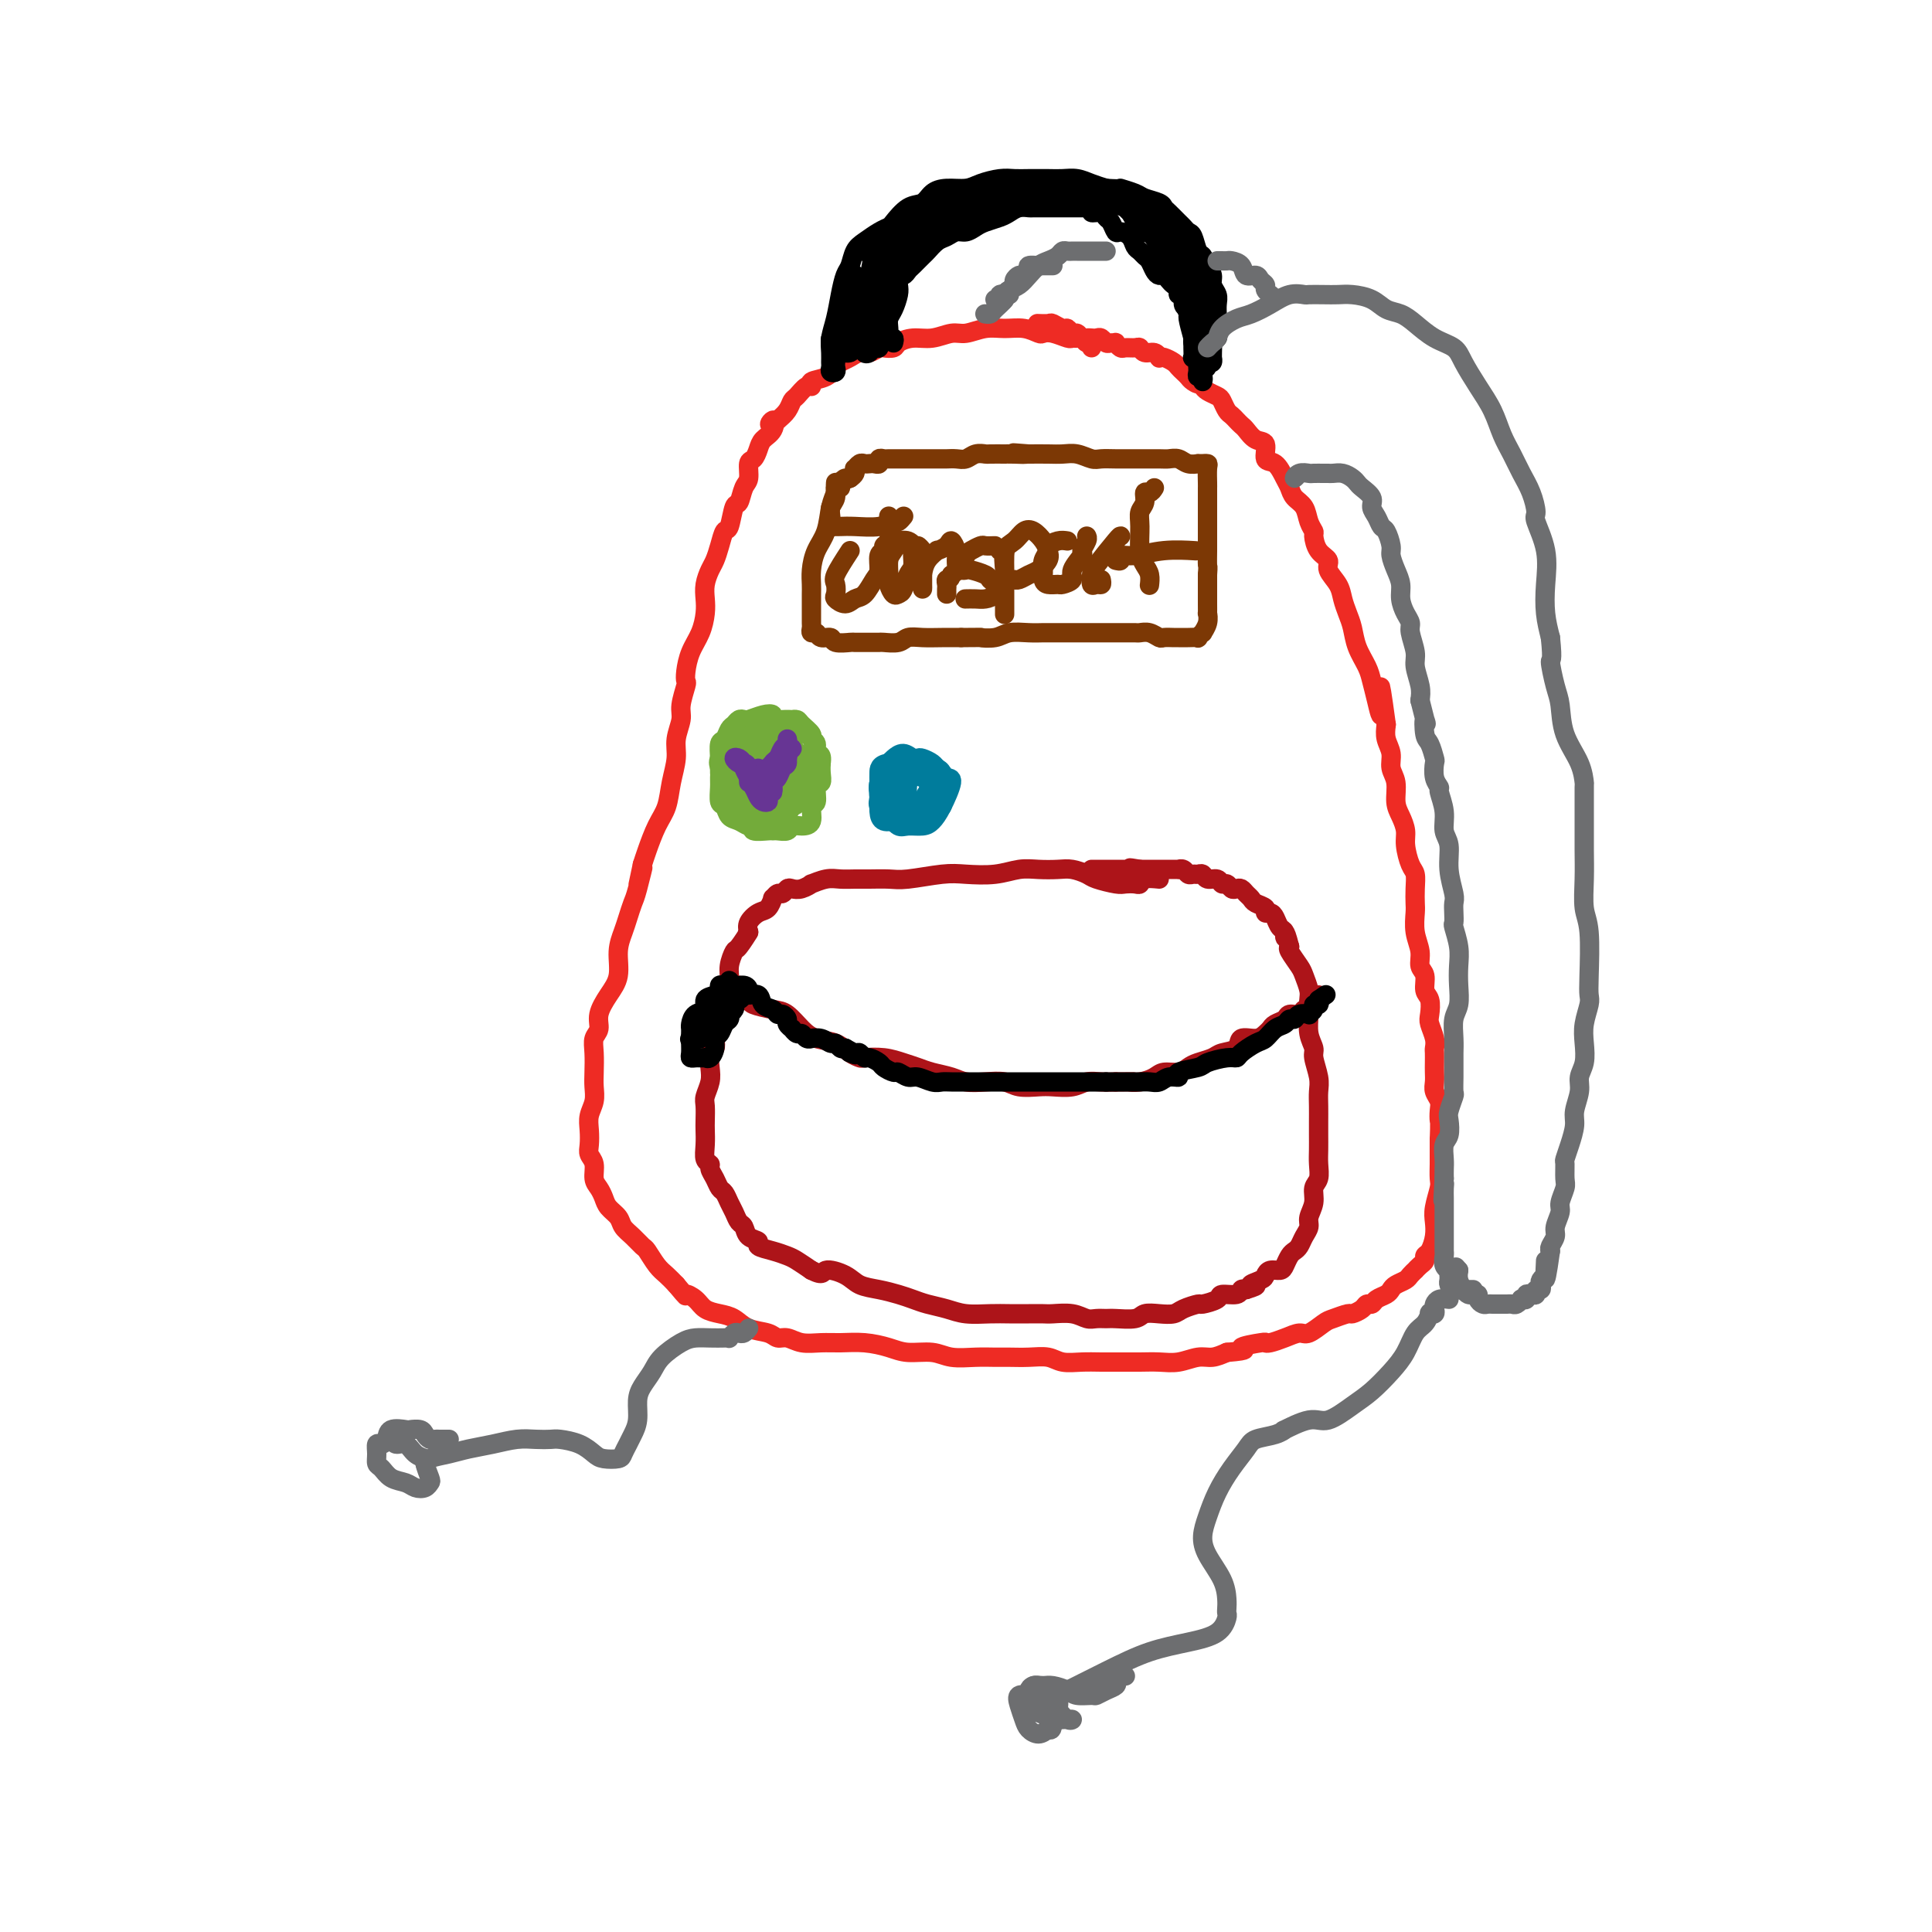 <svg viewBox='0 0 400 400' version='1.1' xmlns='http://www.w3.org/2000/svg' xmlns:xlink='http://www.w3.org/1999/xlink'><g fill='none' stroke='#EE2B24' stroke-width='4' stroke-linecap='round' stroke-linejoin='round'><path d='M226,72c0.089,-0.453 0.178,-0.906 0,-1c-0.178,-0.094 -0.623,0.172 -1,0c-0.377,-0.172 -0.685,-0.782 -1,-1c-0.315,-0.218 -0.638,-0.045 -1,0c-0.362,0.045 -0.764,-0.040 -1,0c-0.236,0.040 -0.306,0.203 -1,0c-0.694,-0.203 -2.012,-0.772 -3,-1c-0.988,-0.228 -1.646,-0.115 -2,0c-0.354,0.115 -0.405,0.231 -1,0c-0.595,-0.231 -1.733,-0.809 -3,-1c-1.267,-0.191 -2.663,0.005 -4,0c-1.337,-0.005 -2.615,-0.212 -4,0c-1.385,0.212 -2.875,0.844 -4,1c-1.125,0.156 -1.883,-0.165 -3,0c-1.117,0.165 -2.594,0.815 -4,1c-1.406,0.185 -2.743,-0.095 -4,0c-1.257,0.095 -2.434,0.565 -3,1c-0.566,0.435 -0.522,0.834 -1,1c-0.478,0.166 -1.479,0.100 -2,0c-0.521,-0.100 -0.563,-0.234 -1,0c-0.437,0.234 -1.268,0.835 -2,1c-0.732,0.165 -1.363,-0.107 -2,0c-0.637,0.107 -1.278,0.591 -2,1c-0.722,0.409 -1.524,0.741 -2,1c-0.476,0.259 -0.627,0.446 -1,1c-0.373,0.554 -0.968,1.476 -2,2c-1.032,0.524 -2.500,0.650 -3,1c-0.500,0.350 -0.031,0.923 0,1c0.031,0.077 -0.376,-0.341 -1,0c-0.624,0.341 -1.466,1.442 -2,2c-0.534,0.558 -0.759,0.573 -1,1c-0.241,0.427 -0.497,1.265 -1,2c-0.503,0.735 -1.251,1.368 -2,2'/><path d='M161,87c-2.576,1.916 -1.516,0.205 -1,0c0.516,-0.205 0.488,1.095 0,2c-0.488,0.905 -1.436,1.415 -2,2c-0.564,0.585 -0.742,1.243 -1,2c-0.258,0.757 -0.594,1.612 -1,2c-0.406,0.388 -0.882,0.310 -1,1c-0.118,0.690 0.123,2.147 0,3c-0.123,0.853 -0.610,1.102 -1,2c-0.390,0.898 -0.682,2.445 -1,3c-0.318,0.555 -0.663,0.116 -1,1c-0.337,0.884 -0.668,3.089 -1,4c-0.332,0.911 -0.667,0.526 -1,1c-0.333,0.474 -0.664,1.807 -1,3c-0.336,1.193 -0.678,2.247 -1,3c-0.322,0.753 -0.624,1.205 -1,2c-0.376,0.795 -0.825,1.934 -1,3c-0.175,1.066 -0.075,2.060 0,3c0.075,0.940 0.125,1.825 0,3c-0.125,1.175 -0.425,2.641 -1,4c-0.575,1.359 -1.426,2.612 -2,4c-0.574,1.388 -0.871,2.912 -1,4c-0.129,1.088 -0.091,1.740 0,2c0.091,0.260 0.236,0.130 0,1c-0.236,0.870 -0.851,2.741 -1,4c-0.149,1.259 0.168,1.905 0,3c-0.168,1.095 -0.821,2.640 -1,4c-0.179,1.360 0.117,2.535 0,4c-0.117,1.465 -0.647,3.221 -1,5c-0.353,1.779 -0.527,3.580 -1,5c-0.473,1.420 -1.243,2.459 -2,4c-0.757,1.541 -1.502,3.583 -2,5c-0.498,1.417 -0.749,2.208 -1,3'/><path d='M133,179c-1.963,8.995 -0.371,2.481 0,1c0.371,-1.481 -0.479,2.069 -1,4c-0.521,1.931 -0.712,2.242 -1,3c-0.288,0.758 -0.671,1.962 -1,3c-0.329,1.038 -0.604,1.908 -1,3c-0.396,1.092 -0.914,2.404 -1,4c-0.086,1.596 0.260,3.477 0,5c-0.260,1.523 -1.128,2.689 -2,4c-0.872,1.311 -1.750,2.767 -2,4c-0.250,1.233 0.129,2.245 0,3c-0.129,0.755 -0.766,1.255 -1,2c-0.234,0.745 -0.067,1.736 0,3c0.067,1.264 0.032,2.803 0,4c-0.032,1.197 -0.061,2.054 0,3c0.061,0.946 0.211,1.983 0,3c-0.211,1.017 -0.785,2.015 -1,3c-0.215,0.985 -0.073,1.958 0,3c0.073,1.042 0.075,2.152 0,3c-0.075,0.848 -0.227,1.435 0,2c0.227,0.565 0.833,1.110 1,2c0.167,0.890 -0.106,2.125 0,3c0.106,0.875 0.591,1.389 1,2c0.409,0.611 0.742,1.318 1,2c0.258,0.682 0.440,1.339 1,2c0.560,0.661 1.497,1.327 2,2c0.503,0.673 0.571,1.353 1,2c0.429,0.647 1.217,1.261 2,2c0.783,0.739 1.561,1.601 2,2c0.439,0.399 0.540,0.334 1,1c0.460,0.666 1.278,2.064 2,3c0.722,0.936 1.349,1.410 2,2c0.651,0.590 1.325,1.295 2,2'/><path d='M140,266c2.674,3.206 1.861,2.220 2,2c0.139,-0.220 1.232,0.326 2,1c0.768,0.674 1.210,1.476 2,2c0.790,0.524 1.927,0.771 3,1c1.073,0.229 2.083,0.438 3,1c0.917,0.562 1.742,1.475 3,2c1.258,0.525 2.948,0.662 4,1c1.052,0.338 1.466,0.875 2,1c0.534,0.125 1.187,-0.163 2,0c0.813,0.163 1.785,0.779 3,1c1.215,0.221 2.672,0.049 4,0c1.328,-0.049 2.526,0.024 4,0c1.474,-0.024 3.225,-0.146 5,0c1.775,0.146 3.573,0.561 5,1c1.427,0.439 2.483,0.902 4,1c1.517,0.098 3.497,-0.170 5,0c1.503,0.170 2.530,0.778 4,1c1.470,0.222 3.384,0.059 5,0c1.616,-0.059 2.935,-0.012 4,0c1.065,0.012 1.877,-0.011 3,0c1.123,0.011 2.558,0.055 4,0c1.442,-0.055 2.892,-0.211 4,0c1.108,0.211 1.874,0.789 3,1c1.126,0.211 2.611,0.056 4,0c1.389,-0.056 2.681,-0.014 4,0c1.319,0.014 2.664,-0.000 4,0c1.336,0.000 2.665,0.015 4,0c1.335,-0.015 2.678,-0.059 4,0c1.322,0.059 2.622,0.222 4,0c1.378,-0.222 2.832,-0.829 4,-1c1.168,-0.171 2.048,0.094 3,0c0.952,-0.094 1.976,-0.547 3,-1'/><path d='M254,280c5.711,-0.476 2.989,-0.666 3,-1c0.011,-0.334 2.755,-0.812 4,-1c1.245,-0.188 0.990,-0.087 1,0c0.010,0.087 0.286,0.160 1,0c0.714,-0.160 1.867,-0.553 3,-1c1.133,-0.447 2.248,-0.947 3,-1c0.752,-0.053 1.142,0.340 2,0c0.858,-0.340 2.184,-1.414 3,-2c0.816,-0.586 1.122,-0.683 2,-1c0.878,-0.317 2.330,-0.855 3,-1c0.670,-0.145 0.560,0.102 1,0c0.440,-0.102 1.431,-0.552 2,-1c0.569,-0.448 0.716,-0.894 1,-1c0.284,-0.106 0.705,0.126 1,0c0.295,-0.126 0.464,-0.611 1,-1c0.536,-0.389 1.439,-0.681 2,-1c0.561,-0.319 0.781,-0.664 1,-1c0.219,-0.336 0.436,-0.664 1,-1c0.564,-0.336 1.474,-0.682 2,-1c0.526,-0.318 0.667,-0.610 1,-1c0.333,-0.390 0.859,-0.878 1,-1c0.141,-0.122 -0.103,0.124 0,0c0.103,-0.124 0.553,-0.616 1,-1c0.447,-0.384 0.891,-0.658 1,-1c0.109,-0.342 -0.115,-0.751 0,-1c0.115,-0.249 0.571,-0.340 1,-1c0.429,-0.660 0.833,-1.891 1,-3c0.167,-1.109 0.097,-2.097 0,-3c-0.097,-0.903 -0.222,-1.720 0,-3c0.222,-1.280 0.792,-3.024 1,-4c0.208,-0.976 0.056,-1.184 0,-2c-0.056,-0.816 -0.015,-2.239 0,-3c0.015,-0.761 0.004,-0.859 0,-1c-0.004,-0.141 -0.001,-0.326 0,-1c0.001,-0.674 0.001,-1.837 0,-3'/><path d='M298,236c0.159,-3.904 0.057,-3.665 0,-4c-0.057,-0.335 -0.068,-1.245 0,-2c0.068,-0.755 0.214,-1.357 0,-2c-0.214,-0.643 -0.789,-1.328 -1,-2c-0.211,-0.672 -0.057,-1.331 0,-2c0.057,-0.669 0.016,-1.347 0,-2c-0.016,-0.653 -0.008,-1.281 0,-2c0.008,-0.719 0.016,-1.528 0,-2c-0.016,-0.472 -0.056,-0.606 0,-1c0.056,-0.394 0.207,-1.049 0,-2c-0.207,-0.951 -0.772,-2.198 -1,-3c-0.228,-0.802 -0.118,-1.159 0,-2c0.118,-0.841 0.243,-2.167 0,-3c-0.243,-0.833 -0.853,-1.173 -1,-2c-0.147,-0.827 0.171,-2.140 0,-3c-0.171,-0.860 -0.830,-1.265 -1,-2c-0.170,-0.735 0.151,-1.799 0,-3c-0.151,-1.201 -0.772,-2.538 -1,-4c-0.228,-1.462 -0.064,-3.047 0,-4c0.064,-0.953 0.027,-1.273 0,-2c-0.027,-0.727 -0.045,-1.860 0,-3c0.045,-1.140 0.153,-2.286 0,-3c-0.153,-0.714 -0.567,-0.994 -1,-2c-0.433,-1.006 -0.886,-2.737 -1,-4c-0.114,-1.263 0.109,-2.056 0,-3c-0.109,-0.944 -0.550,-2.037 -1,-3c-0.450,-0.963 -0.909,-1.794 -1,-3c-0.091,-1.206 0.186,-2.787 0,-4c-0.186,-1.213 -0.833,-2.057 -1,-3c-0.167,-0.943 0.147,-1.985 0,-3c-0.147,-1.015 -0.756,-2.004 -1,-3c-0.244,-0.996 -0.122,-1.998 0,-3'/><path d='M287,150c-1.882,-13.918 -1.085,-5.713 -1,-3c0.085,2.713 -0.540,-0.067 -1,-2c-0.460,-1.933 -0.753,-3.021 -1,-4c-0.247,-0.979 -0.448,-1.851 -1,-3c-0.552,-1.149 -1.456,-2.576 -2,-4c-0.544,-1.424 -0.728,-2.846 -1,-4c-0.272,-1.154 -0.631,-2.039 -1,-3c-0.369,-0.961 -0.746,-2.000 -1,-3c-0.254,-1.000 -0.384,-1.963 -1,-3c-0.616,-1.037 -1.719,-2.147 -2,-3c-0.281,-0.853 0.261,-1.449 0,-2c-0.261,-0.551 -1.326,-1.057 -2,-2c-0.674,-0.943 -0.958,-2.321 -1,-3c-0.042,-0.679 0.157,-0.657 0,-1c-0.157,-0.343 -0.671,-1.049 -1,-2c-0.329,-0.951 -0.472,-2.147 -1,-3c-0.528,-0.853 -1.442,-1.364 -2,-2c-0.558,-0.636 -0.761,-1.397 -1,-2c-0.239,-0.603 -0.515,-1.050 -1,-2c-0.485,-0.950 -1.180,-2.405 -2,-3c-0.820,-0.595 -1.764,-0.330 -2,-1c-0.236,-0.670 0.235,-2.273 0,-3c-0.235,-0.727 -1.176,-0.576 -2,-1c-0.824,-0.424 -1.530,-1.422 -2,-2c-0.470,-0.578 -0.704,-0.736 -1,-1c-0.296,-0.264 -0.656,-0.634 -1,-1c-0.344,-0.366 -0.673,-0.728 -1,-1c-0.327,-0.272 -0.651,-0.454 -1,-1c-0.349,-0.546 -0.722,-1.456 -1,-2c-0.278,-0.544 -0.459,-0.723 -1,-1c-0.541,-0.277 -1.440,-0.650 -2,-1c-0.560,-0.350 -0.780,-0.675 -1,-1'/><path d='M249,80c-3.427,-4.107 -1.496,-1.874 -1,-1c0.496,0.874 -0.444,0.389 -1,0c-0.556,-0.389 -0.730,-0.682 -1,-1c-0.270,-0.318 -0.637,-0.660 -1,-1c-0.363,-0.340 -0.724,-0.679 -1,-1c-0.276,-0.321 -0.468,-0.626 -1,-1c-0.532,-0.374 -1.403,-0.817 -2,-1c-0.597,-0.183 -0.920,-0.105 -1,0c-0.080,0.105 0.082,0.239 0,0c-0.082,-0.239 -0.407,-0.849 -1,-1c-0.593,-0.151 -1.454,0.157 -2,0c-0.546,-0.157 -0.777,-0.778 -1,-1c-0.223,-0.222 -0.437,-0.045 -1,0c-0.563,0.045 -1.474,-0.041 -2,0c-0.526,0.041 -0.666,0.208 -1,0c-0.334,-0.208 -0.863,-0.792 -1,-1c-0.137,-0.208 0.118,-0.042 0,0c-0.118,0.042 -0.609,-0.041 -1,0c-0.391,0.041 -0.682,0.207 -1,0c-0.318,-0.207 -0.663,-0.786 -1,-1c-0.337,-0.214 -0.668,-0.061 -1,0c-0.332,0.061 -0.666,0.032 -1,0c-0.334,-0.032 -0.667,-0.065 -1,0c-0.333,0.065 -0.665,0.229 -1,0c-0.335,-0.229 -0.671,-0.850 -1,-1c-0.329,-0.150 -0.650,0.170 -1,0c-0.350,-0.170 -0.728,-0.830 -1,-1c-0.272,-0.170 -0.438,0.151 -1,0c-0.562,-0.151 -1.522,-0.772 -2,-1c-0.478,-0.228 -0.475,-0.061 -1,0c-0.525,0.061 -1.579,0.018 -2,0c-0.421,-0.018 -0.211,-0.009 0,0'/></g>
<g fill='none' stroke='#AD1419' stroke-width='4' stroke-linecap='round' stroke-linejoin='round'><path d='M240,182c-1.171,-0.113 -2.342,-0.226 -3,0c-0.658,0.226 -0.803,0.789 -1,1c-0.197,0.211 -0.446,0.068 -1,0c-0.554,-0.068 -1.411,-0.060 -2,0c-0.589,0.060 -0.908,0.174 -2,0c-1.092,-0.174 -2.956,-0.635 -4,-1c-1.044,-0.365 -1.268,-0.635 -2,-1c-0.732,-0.365 -1.971,-0.826 -3,-1c-1.029,-0.174 -1.846,-0.060 -3,0c-1.154,0.060 -2.644,0.068 -4,0c-1.356,-0.068 -2.579,-0.211 -4,0c-1.421,0.211 -3.040,0.774 -5,1c-1.960,0.226 -4.261,0.113 -6,0c-1.739,-0.113 -2.916,-0.227 -5,0c-2.084,0.227 -5.075,0.793 -7,1c-1.925,0.207 -2.783,0.054 -4,0c-1.217,-0.054 -2.793,-0.011 -4,0c-1.207,0.011 -2.045,-0.012 -3,0c-0.955,0.012 -2.027,0.060 -3,0c-0.973,-0.060 -1.847,-0.226 -3,0c-1.153,0.226 -2.585,0.844 -3,1c-0.415,0.156 0.187,-0.150 0,0c-0.187,0.150 -1.163,0.757 -2,1c-0.837,0.243 -1.535,0.122 -2,0c-0.465,-0.122 -0.698,-0.245 -1,0c-0.302,0.245 -0.672,0.857 -1,1c-0.328,0.143 -0.615,-0.184 -1,0c-0.385,0.184 -0.867,0.878 -1,1c-0.133,0.122 0.083,-0.329 0,0c-0.083,0.329 -0.466,1.439 -1,2c-0.534,0.561 -1.221,0.574 -2,1c-0.779,0.426 -1.651,1.265 -2,2c-0.349,0.735 -0.174,1.368 0,2'/><path d='M155,193c-0.819,1.061 0.135,-0.285 0,0c-0.135,0.285 -1.359,2.201 -2,3c-0.641,0.799 -0.697,0.483 -1,1c-0.303,0.517 -0.851,1.869 -1,3c-0.149,1.131 0.100,2.042 0,3c-0.100,0.958 -0.549,1.965 -1,3c-0.451,1.035 -0.905,2.099 -1,3c-0.095,0.901 0.167,1.640 0,2c-0.167,0.360 -0.763,0.340 -1,1c-0.237,0.660 -0.115,2.000 0,3c0.115,1.000 0.223,1.661 0,2c-0.223,0.339 -0.778,0.355 -1,1c-0.222,0.645 -0.112,1.920 0,3c0.112,1.080 0.226,1.965 0,3c-0.226,1.035 -0.792,2.219 -1,3c-0.208,0.781 -0.057,1.158 0,2c0.057,0.842 0.019,2.148 0,3c-0.019,0.852 -0.020,1.250 0,2c0.020,0.750 0.061,1.853 0,3c-0.061,1.147 -0.224,2.339 0,3c0.224,0.661 0.833,0.792 1,1c0.167,0.208 -0.110,0.492 0,1c0.110,0.508 0.607,1.238 1,2c0.393,0.762 0.683,1.556 1,2c0.317,0.444 0.663,0.538 1,1c0.337,0.462 0.666,1.293 1,2c0.334,0.707 0.672,1.288 1,2c0.328,0.712 0.646,1.553 1,2c0.354,0.447 0.745,0.501 1,1c0.255,0.499 0.376,1.443 1,2c0.624,0.557 1.752,0.726 2,1c0.248,0.274 -0.384,0.654 0,1c0.384,0.346 1.783,0.660 3,1c1.217,0.340 2.251,0.707 3,1c0.749,0.293 1.214,0.512 2,1c0.786,0.488 1.893,1.244 3,2'/><path d='M168,263c2.638,1.361 2.232,0.262 3,0c0.768,-0.262 2.709,0.311 4,1c1.291,0.689 1.934,1.494 3,2c1.066,0.506 2.557,0.713 4,1c1.443,0.287 2.839,0.655 4,1c1.161,0.345 2.088,0.667 3,1c0.912,0.333 1.807,0.678 3,1c1.193,0.322 2.682,0.622 4,1c1.318,0.378 2.465,0.833 4,1c1.535,0.167 3.459,0.045 5,0c1.541,-0.045 2.698,-0.013 4,0c1.302,0.013 2.747,0.007 4,0c1.253,-0.007 2.313,-0.016 3,0c0.687,0.016 0.999,0.057 2,0c1.001,-0.057 2.689,-0.212 4,0c1.311,0.212 2.246,0.790 3,1c0.754,0.210 1.328,0.053 2,0c0.672,-0.053 1.443,-0.000 2,0c0.557,0.000 0.902,-0.052 2,0c1.098,0.052 2.950,0.207 4,0c1.050,-0.207 1.298,-0.777 2,-1c0.702,-0.223 1.860,-0.097 3,0c1.140,0.097 2.264,0.167 3,0c0.736,-0.167 1.084,-0.571 2,-1c0.916,-0.429 2.400,-0.885 3,-1c0.600,-0.115 0.318,0.109 1,0c0.682,-0.109 2.329,-0.551 3,-1c0.671,-0.449 0.365,-0.904 1,-1c0.635,-0.096 2.209,0.166 3,0c0.791,-0.166 0.797,-0.762 1,-1c0.203,-0.238 0.601,-0.119 1,0'/><path d='M258,267c3.677,-1.106 1.370,-0.870 1,-1c-0.370,-0.130 1.196,-0.625 2,-1c0.804,-0.375 0.845,-0.629 1,-1c0.155,-0.371 0.423,-0.859 1,-1c0.577,-0.141 1.464,0.065 2,0c0.536,-0.065 0.721,-0.402 1,-1c0.279,-0.598 0.653,-1.459 1,-2c0.347,-0.541 0.666,-0.763 1,-1c0.334,-0.237 0.682,-0.489 1,-1c0.318,-0.511 0.606,-1.282 1,-2c0.394,-0.718 0.894,-1.385 1,-2c0.106,-0.615 -0.182,-1.179 0,-2c0.182,-0.821 0.833,-1.899 1,-3c0.167,-1.101 -0.151,-2.224 0,-3c0.151,-0.776 0.773,-1.206 1,-2c0.227,-0.794 0.061,-1.951 0,-3c-0.061,-1.049 -0.016,-1.989 0,-3c0.016,-1.011 0.004,-2.094 0,-3c-0.004,-0.906 -0.000,-1.634 0,-2c0.000,-0.366 -0.004,-0.371 0,-1c0.004,-0.629 0.016,-1.883 0,-3c-0.016,-1.117 -0.061,-2.097 0,-3c0.061,-0.903 0.227,-1.729 0,-3c-0.227,-1.271 -0.846,-2.988 -1,-4c-0.154,-1.012 0.156,-1.320 0,-2c-0.156,-0.680 -0.777,-1.733 -1,-3c-0.223,-1.267 -0.047,-2.747 0,-4c0.047,-1.253 -0.033,-2.280 0,-3c0.033,-0.720 0.180,-1.135 0,-2c-0.180,-0.865 -0.687,-2.180 -1,-3c-0.313,-0.820 -0.430,-1.144 -1,-2c-0.570,-0.856 -1.591,-2.245 -2,-3c-0.409,-0.755 -0.204,-0.878 0,-1'/><path d='M267,196c-1.167,-4.578 -1.086,-2.523 -1,-2c0.086,0.523 0.176,-0.486 0,-1c-0.176,-0.514 -0.620,-0.533 -1,-1c-0.380,-0.467 -0.697,-1.382 -1,-2c-0.303,-0.618 -0.592,-0.939 -1,-1c-0.408,-0.061 -0.935,0.139 -1,0c-0.065,-0.139 0.334,-0.615 0,-1c-0.334,-0.385 -1.399,-0.678 -2,-1c-0.601,-0.322 -0.738,-0.674 -1,-1c-0.262,-0.326 -0.647,-0.627 -1,-1c-0.353,-0.373 -0.672,-0.817 -1,-1c-0.328,-0.183 -0.664,-0.106 -1,0c-0.336,0.106 -0.671,0.240 -1,0c-0.329,-0.240 -0.651,-0.853 -1,-1c-0.349,-0.147 -0.723,0.171 -1,0c-0.277,-0.171 -0.455,-0.831 -1,-1c-0.545,-0.169 -1.455,0.152 -2,0c-0.545,-0.152 -0.723,-0.776 -1,-1c-0.277,-0.224 -0.653,-0.046 -1,0c-0.347,0.046 -0.666,-0.040 -1,0c-0.334,0.040 -0.685,0.207 -1,0c-0.315,-0.207 -0.595,-0.788 -1,-1c-0.405,-0.212 -0.936,-0.057 -1,0c-0.064,0.057 0.338,0.015 0,0c-0.338,-0.015 -1.418,-0.004 -2,0c-0.582,0.004 -0.667,0.001 -1,0c-0.333,-0.001 -0.915,-0.000 -1,0c-0.085,0.000 0.328,0.000 0,0c-0.328,-0.000 -1.396,-0.000 -2,0c-0.604,0.000 -0.744,0.000 -1,0c-0.256,-0.000 -0.628,-0.000 -1,0'/><path d='M236,180c-3.488,-0.619 -1.708,-0.166 -1,0c0.708,0.166 0.344,0.044 0,0c-0.344,-0.044 -0.670,-0.012 -1,0c-0.330,0.012 -0.666,0.003 -1,0c-0.334,-0.003 -0.667,-0.001 -1,0c-0.333,0.001 -0.666,0.000 -1,0c-0.334,-0.000 -0.668,-0.000 -1,0c-0.332,0.000 -0.663,0.000 -1,0c-0.337,-0.000 -0.679,-0.000 -1,0c-0.321,0.000 -0.622,0.000 -1,0c-0.378,-0.000 -0.832,-0.000 -1,0c-0.168,0.000 -0.048,0.000 0,0c0.048,-0.000 0.024,-0.000 0,0'/><path d='M153,204c-0.307,0.022 -0.615,0.045 -1,0c-0.385,-0.045 -0.848,-0.156 -1,0c-0.152,0.156 0.005,0.581 0,1c-0.005,0.419 -0.173,0.833 0,1c0.173,0.167 0.686,0.087 1,0c0.314,-0.087 0.429,-0.180 1,0c0.571,0.180 1.598,0.632 2,1c0.402,0.368 0.178,0.652 1,1c0.822,0.348 2.688,0.761 4,1c1.312,0.239 2.070,0.305 3,1c0.930,0.695 2.032,2.018 3,3c0.968,0.982 1.801,1.622 3,2c1.199,0.378 2.764,0.493 4,1c1.236,0.507 2.144,1.407 3,2c0.856,0.593 1.660,0.880 2,1c0.340,0.120 0.214,0.074 1,0c0.786,-0.074 2.482,-0.175 4,0c1.518,0.175 2.856,0.625 4,1c1.144,0.375 2.094,0.675 3,1c0.906,0.325 1.769,0.674 3,1c1.231,0.326 2.831,0.627 4,1c1.169,0.373 1.906,0.818 3,1c1.094,0.182 2.546,0.101 4,0c1.454,-0.101 2.910,-0.222 4,0c1.090,0.222 1.814,0.788 3,1c1.186,0.212 2.834,0.071 4,0c1.166,-0.071 1.848,-0.071 3,0c1.152,0.071 2.773,0.215 4,0c1.227,-0.215 2.061,-0.789 3,-1c0.939,-0.211 1.983,-0.060 3,0c1.017,0.060 2.009,0.030 3,0'/><path d='M231,224c5.397,-0.012 3.389,-0.041 3,0c-0.389,0.041 0.841,0.152 2,0c1.159,-0.152 2.249,-0.565 3,-1c0.751,-0.435 1.164,-0.890 2,-1c0.836,-0.110 2.095,0.125 3,0c0.905,-0.125 1.455,-0.610 2,-1c0.545,-0.390 1.086,-0.687 2,-1c0.914,-0.313 2.202,-0.643 3,-1c0.798,-0.357 1.106,-0.740 2,-1c0.894,-0.260 2.372,-0.398 3,-1c0.628,-0.602 0.405,-1.667 1,-2c0.595,-0.333 2.009,0.066 3,0c0.991,-0.066 1.560,-0.596 2,-1c0.440,-0.404 0.752,-0.682 1,-1c0.248,-0.318 0.433,-0.678 1,-1c0.567,-0.322 1.514,-0.607 2,-1c0.486,-0.393 0.509,-0.894 1,-1c0.491,-0.106 1.451,0.181 2,0c0.549,-0.181 0.687,-0.832 1,-1c0.313,-0.168 0.801,0.147 1,0c0.199,-0.147 0.110,-0.756 0,-1c-0.110,-0.244 -0.240,-0.122 0,0c0.240,0.122 0.849,0.243 1,0c0.151,-0.243 -0.155,-0.849 0,-1c0.155,-0.151 0.773,0.152 1,0c0.227,-0.152 0.065,-0.758 0,-1c-0.065,-0.242 -0.032,-0.121 0,0'/></g>
<g fill='none' stroke='#7C3805' stroke-width='4' stroke-linecap='round' stroke-linejoin='round'><path d='M173,100c0.007,-0.098 0.014,-0.196 0,0c-0.014,0.196 -0.049,0.688 0,1c0.049,0.312 0.181,0.446 0,1c-0.181,0.554 -0.675,1.527 -1,3c-0.325,1.473 -0.479,3.444 -1,5c-0.521,1.556 -1.407,2.697 -2,4c-0.593,1.303 -0.891,2.769 -1,4c-0.109,1.231 -0.029,2.227 0,3c0.029,0.773 0.008,1.324 0,2c-0.008,0.676 -0.002,1.476 0,2c0.002,0.524 -0.000,0.771 0,1c0.000,0.229 0.003,0.438 0,1c-0.003,0.562 -0.013,1.475 0,2c0.013,0.525 0.049,0.661 0,1c-0.049,0.339 -0.184,0.879 0,1c0.184,0.121 0.687,-0.178 1,0c0.313,0.178 0.435,0.832 1,1c0.565,0.168 1.572,-0.151 2,0c0.428,0.151 0.276,0.773 1,1c0.724,0.227 2.325,0.061 3,0c0.675,-0.061 0.425,-0.015 1,0c0.575,0.015 1.973,0.000 3,0c1.027,-0.000 1.681,0.014 2,0c0.319,-0.014 0.304,-0.056 1,0c0.696,0.056 2.104,0.211 3,0c0.896,-0.211 1.281,-0.789 2,-1c0.719,-0.211 1.770,-0.057 3,0c1.230,0.057 2.637,0.016 4,0c1.363,-0.016 2.681,-0.008 4,0'/><path d='M199,132c5.245,-0.016 3.857,-0.057 4,0c0.143,0.057 1.818,0.211 3,0c1.182,-0.211 1.870,-0.789 3,-1c1.130,-0.211 2.701,-0.057 4,0c1.299,0.057 2.325,0.015 3,0c0.675,-0.015 0.999,-0.004 2,0c1.001,0.004 2.680,0.001 4,0c1.320,-0.001 2.280,-0.000 3,0c0.720,0.000 1.200,0.000 2,0c0.800,-0.000 1.919,-0.001 3,0c1.081,0.001 2.125,0.004 3,0c0.875,-0.004 1.581,-0.015 2,0c0.419,0.015 0.550,0.057 1,0c0.450,-0.057 1.219,-0.211 2,0c0.781,0.211 1.574,0.789 2,1c0.426,0.211 0.486,0.056 1,0c0.514,-0.056 1.481,-0.014 2,0c0.519,0.014 0.588,-0.000 1,0c0.412,0.000 1.167,0.016 2,0c0.833,-0.016 1.744,-0.062 2,0c0.256,0.062 -0.142,0.233 0,0c0.142,-0.233 0.823,-0.870 1,-1c0.177,-0.130 -0.149,0.246 0,0c0.149,-0.246 0.772,-1.114 1,-2c0.228,-0.886 0.061,-1.790 0,-2c-0.061,-0.210 -0.016,0.274 0,0c0.016,-0.274 0.004,-1.304 0,-2c-0.004,-0.696 -0.001,-1.056 0,-2c0.001,-0.944 0.001,-2.472 0,-4'/><path d='M250,119c0.155,-2.147 0.041,-1.516 0,-2c-0.041,-0.484 -0.011,-2.084 0,-3c0.011,-0.916 0.003,-1.149 0,-2c-0.003,-0.851 -0.001,-2.321 0,-3c0.001,-0.679 0.000,-0.567 0,-1c-0.000,-0.433 -0.000,-1.412 0,-2c0.000,-0.588 0.000,-0.786 0,-1c-0.000,-0.214 -0.000,-0.446 0,-1c0.000,-0.554 0.001,-1.430 0,-2c-0.001,-0.570 -0.004,-0.832 0,-1c0.004,-0.168 0.016,-0.241 0,-1c-0.016,-0.759 -0.061,-2.203 0,-3c0.061,-0.797 0.228,-0.946 0,-1c-0.228,-0.054 -0.852,-0.014 -1,0c-0.148,0.014 0.179,-0.000 0,0c-0.179,0.000 -0.863,0.014 -1,0c-0.137,-0.014 0.275,-0.056 0,0c-0.275,0.056 -1.236,0.211 -2,0c-0.764,-0.211 -1.330,-0.789 -2,-1c-0.670,-0.211 -1.442,-0.057 -2,0c-0.558,0.057 -0.902,0.015 -2,0c-1.098,-0.015 -2.951,-0.003 -4,0c-1.049,0.003 -1.295,-0.003 -2,0c-0.705,0.003 -1.869,0.015 -3,0c-1.131,-0.015 -2.231,-0.057 -3,0c-0.769,0.057 -1.209,0.211 -2,0c-0.791,-0.211 -1.934,-0.789 -3,-1c-1.066,-0.211 -2.056,-0.057 -3,0c-0.944,0.057 -1.841,0.016 -3,0c-1.159,-0.016 -2.579,-0.008 -4,0'/><path d='M213,94c-5.865,-0.464 -2.027,-0.124 -1,0c1.027,0.124 -0.757,0.034 -2,0c-1.243,-0.034 -1.947,-0.010 -2,0c-0.053,0.010 0.544,0.006 0,0c-0.544,-0.006 -2.228,-0.016 -3,0c-0.772,0.016 -0.630,0.057 -1,0c-0.370,-0.057 -1.251,-0.211 -2,0c-0.749,0.211 -1.366,0.789 -2,1c-0.634,0.211 -1.287,0.057 -2,0c-0.713,-0.057 -1.488,-0.015 -2,0c-0.512,0.015 -0.762,0.004 -1,0c-0.238,-0.004 -0.463,-0.001 -1,0c-0.537,0.001 -1.385,0.000 -2,0c-0.615,-0.000 -0.996,-0.000 -1,0c-0.004,0.000 0.369,0.000 0,0c-0.369,-0.000 -1.479,-0.000 -2,0c-0.521,0.000 -0.454,0.000 -1,0c-0.546,-0.000 -1.705,-0.001 -2,0c-0.295,0.001 0.276,0.004 0,0c-0.276,-0.004 -1.397,-0.015 -2,0c-0.603,0.015 -0.686,0.057 -1,0c-0.314,-0.057 -0.858,-0.211 -1,0c-0.142,0.211 0.117,0.788 0,1c-0.117,0.212 -0.609,0.061 -1,0c-0.391,-0.061 -0.679,-0.031 -1,0c-0.321,0.031 -0.674,0.064 -1,0c-0.326,-0.064 -0.626,-0.224 -1,0c-0.374,0.224 -0.822,0.833 -1,1c-0.178,0.167 -0.086,-0.109 0,0c0.086,0.109 0.168,0.603 0,1c-0.168,0.397 -0.584,0.699 -1,1'/><path d='M176,99c-1.244,0.576 -0.854,0.017 -1,0c-0.146,-0.017 -0.827,0.509 -1,1c-0.173,0.491 0.164,0.946 0,1c-0.164,0.054 -0.829,-0.293 -1,0c-0.171,0.293 0.150,1.228 0,2c-0.150,0.772 -0.772,1.382 -1,2c-0.228,0.618 -0.061,1.243 0,2c0.061,0.757 0.018,1.645 0,2c-0.018,0.355 -0.009,0.178 0,0'/></g>
<g fill='none' stroke='#000000' stroke-width='4' stroke-linecap='round' stroke-linejoin='round'><path d='M173,75c-0.030,0.316 -0.061,0.632 0,1c0.061,0.368 0.213,0.787 0,1c-0.213,0.213 -0.790,0.221 -1,0c-0.210,-0.221 -0.053,-0.669 0,-1c0.053,-0.331 0.003,-0.545 0,-1c-0.003,-0.455 0.041,-1.151 0,-2c-0.041,-0.849 -0.165,-1.850 0,-3c0.165,-1.150 0.621,-2.447 1,-4c0.379,-1.553 0.681,-3.360 1,-5c0.319,-1.640 0.655,-3.111 1,-4c0.345,-0.889 0.698,-1.194 1,-2c0.302,-0.806 0.552,-2.112 1,-3c0.448,-0.888 1.096,-1.359 2,-2c0.904,-0.641 2.066,-1.452 3,-2c0.934,-0.548 1.639,-0.833 2,-1c0.361,-0.167 0.378,-0.217 1,-1c0.622,-0.783 1.850,-2.300 3,-3c1.150,-0.700 2.221,-0.583 3,-1c0.779,-0.417 1.265,-1.369 2,-2c0.735,-0.631 1.719,-0.939 3,-1c1.281,-0.061 2.859,0.127 4,0c1.141,-0.127 1.845,-0.570 3,-1c1.155,-0.430 2.759,-0.847 4,-1c1.241,-0.153 2.117,-0.042 3,0c0.883,0.042 1.772,0.014 3,0c1.228,-0.014 2.793,-0.015 4,0c1.207,0.015 2.055,0.045 3,0c0.945,-0.045 1.985,-0.166 3,0c1.015,0.166 2.004,0.619 3,1c0.996,0.381 1.998,0.691 3,1'/><path d='M229,39c3.921,0.262 2.725,-0.084 3,0c0.275,0.084 2.023,0.599 3,1c0.977,0.401 1.183,0.689 2,1c0.817,0.311 2.246,0.647 3,1c0.754,0.353 0.832,0.725 1,1c0.168,0.275 0.426,0.453 1,1c0.574,0.547 1.463,1.464 2,2c0.537,0.536 0.721,0.692 1,1c0.279,0.308 0.652,0.768 1,1c0.348,0.232 0.672,0.236 1,1c0.328,0.764 0.661,2.288 1,3c0.339,0.712 0.683,0.614 1,1c0.317,0.386 0.607,1.258 1,2c0.393,0.742 0.890,1.354 1,2c0.110,0.646 -0.167,1.325 0,2c0.167,0.675 0.777,1.347 1,2c0.223,0.653 0.060,1.288 0,2c-0.060,0.712 -0.016,1.500 0,2c0.016,0.500 0.005,0.712 0,1c-0.005,0.288 -0.005,0.651 0,1c0.005,0.349 0.015,0.684 0,1c-0.015,0.316 -0.057,0.613 0,1c0.057,0.387 0.211,0.864 0,1c-0.211,0.136 -0.789,-0.070 -1,0c-0.211,0.070 -0.056,0.415 0,1c0.056,0.585 0.012,1.411 0,2c-0.012,0.589 0.007,0.941 0,1c-0.007,0.059 -0.040,-0.177 0,0c0.040,0.177 0.154,0.765 0,1c-0.154,0.235 -0.577,0.118 -1,0'/><path d='M250,75c-0.333,2.000 -0.167,1.000 0,0'/><path d='M185,71c0.113,-0.410 0.226,-0.820 0,-1c-0.226,-0.180 -0.790,-0.130 -1,0c-0.210,0.130 -0.067,0.340 0,0c0.067,-0.340 0.057,-1.231 0,-2c-0.057,-0.769 -0.160,-1.415 0,-2c0.160,-0.585 0.582,-1.108 1,-2c0.418,-0.892 0.833,-2.151 1,-3c0.167,-0.849 0.085,-1.287 0,-2c-0.085,-0.713 -0.173,-1.701 0,-2c0.173,-0.299 0.609,0.090 1,0c0.391,-0.090 0.738,-0.658 1,-1c0.262,-0.342 0.440,-0.459 1,-1c0.560,-0.541 1.501,-1.508 2,-2c0.499,-0.492 0.556,-0.509 1,-1c0.444,-0.491 1.274,-1.455 2,-2c0.726,-0.545 1.348,-0.671 2,-1c0.652,-0.329 1.333,-0.862 2,-1c0.667,-0.138 1.319,0.118 2,0c0.681,-0.118 1.389,-0.610 2,-1c0.611,-0.390 1.124,-0.679 2,-1c0.876,-0.321 2.116,-0.674 3,-1c0.884,-0.326 1.411,-0.623 2,-1c0.589,-0.377 1.241,-0.833 2,-1c0.759,-0.167 1.626,-0.045 2,0c0.374,0.045 0.256,0.012 1,0c0.744,-0.012 2.351,-0.003 3,0c0.649,0.003 0.339,0.001 1,0c0.661,-0.001 2.293,-0.000 3,0c0.707,0.000 0.488,0.000 1,0c0.512,-0.000 1.756,-0.000 3,0'/><path d='M225,43c2.284,0.241 0.993,0.843 1,1c0.007,0.157 1.310,-0.130 2,0c0.690,0.130 0.766,0.678 1,1c0.234,0.322 0.626,0.419 1,1c0.374,0.581 0.730,1.647 1,2c0.270,0.353 0.454,-0.007 1,0c0.546,0.007 1.456,0.382 2,1c0.544,0.618 0.723,1.478 1,2c0.277,0.522 0.652,0.704 1,1c0.348,0.296 0.671,0.705 1,1c0.329,0.295 0.666,0.474 1,1c0.334,0.526 0.667,1.398 1,2c0.333,0.602 0.668,0.935 1,1c0.332,0.065 0.662,-0.136 1,0c0.338,0.136 0.683,0.609 1,1c0.317,0.391 0.606,0.700 1,1c0.394,0.300 0.893,0.591 1,1c0.107,0.409 -0.177,0.937 0,1c0.177,0.063 0.817,-0.339 1,0c0.183,0.339 -0.091,1.418 0,2c0.091,0.582 0.546,0.667 1,1c0.454,0.333 0.906,0.915 1,1c0.094,0.085 -0.171,-0.327 0,0c0.171,0.327 0.778,1.393 1,2c0.222,0.607 0.060,0.754 0,1c-0.060,0.246 -0.016,0.591 0,1c0.016,0.409 0.004,0.883 0,1c-0.004,0.117 -0.001,-0.123 0,0c0.001,0.123 0.000,0.610 0,1c-0.000,0.390 -0.000,0.682 0,1c0.000,0.318 0.000,0.662 0,1c-0.000,0.338 -0.000,0.669 0,1'/><path d='M248,74c0.618,2.118 0.165,0.414 0,0c-0.165,-0.414 -0.040,0.462 0,1c0.040,0.538 -0.003,0.736 0,1c0.003,0.264 0.053,0.593 0,1c-0.053,0.407 -0.210,0.893 0,1c0.210,0.107 0.787,-0.163 1,0c0.213,0.163 0.061,0.761 0,1c-0.061,0.239 -0.030,0.120 0,0'/><path d='M177,68c-0.423,-1.318 -0.846,-2.637 -1,-3c-0.154,-0.363 -0.037,0.228 0,0c0.037,-0.228 -0.004,-1.277 0,-2c0.004,-0.723 0.054,-1.121 0,-2c-0.054,-0.879 -0.211,-2.239 0,-3c0.211,-0.761 0.789,-0.922 1,-1c0.211,-0.078 0.053,-0.072 0,0c-0.053,0.072 -0.002,0.210 0,1c0.002,0.790 -0.044,2.233 0,3c0.044,0.767 0.180,0.859 0,1c-0.180,0.141 -0.675,0.330 -1,1c-0.325,0.670 -0.480,1.822 -1,3c-0.520,1.178 -1.404,2.381 -2,3c-0.596,0.619 -0.905,0.653 -1,1c-0.095,0.347 0.024,1.006 0,1c-0.024,-0.006 -0.189,-0.679 0,-1c0.189,-0.321 0.733,-0.292 1,-1c0.267,-0.708 0.258,-2.153 1,-3c0.742,-0.847 2.234,-1.096 3,-2c0.766,-0.904 0.804,-2.462 1,-3c0.196,-0.538 0.548,-0.058 1,0c0.452,0.058 1.004,-0.308 1,0c-0.004,0.308 -0.564,1.291 -1,2c-0.436,0.709 -0.748,1.143 -1,2c-0.252,0.857 -0.444,2.136 -1,3c-0.556,0.864 -1.478,1.315 -2,2c-0.522,0.685 -0.645,1.606 -1,2c-0.355,0.394 -0.942,0.260 -1,0c-0.058,-0.260 0.412,-0.646 1,-1c0.588,-0.354 1.294,-0.677 2,-1'/><path d='M176,70c0.594,-0.479 0.578,-0.675 1,-1c0.422,-0.325 1.283,-0.778 2,-1c0.717,-0.222 1.289,-0.215 1,0c-0.289,0.215 -1.441,0.636 -2,1c-0.559,0.364 -0.526,0.672 -1,1c-0.474,0.328 -1.455,0.677 -2,1c-0.545,0.323 -0.655,0.619 -1,1c-0.345,0.381 -0.924,0.848 -1,1c-0.076,0.152 0.350,-0.012 1,0c0.650,0.012 1.523,0.200 2,0c0.477,-0.200 0.559,-0.790 1,-1c0.441,-0.210 1.240,-0.042 2,0c0.760,0.042 1.482,-0.044 2,0c0.518,0.044 0.833,0.217 1,0c0.167,-0.217 0.185,-0.822 0,-1c-0.185,-0.178 -0.572,0.073 -1,0c-0.428,-0.073 -0.896,-0.471 -1,-1c-0.104,-0.529 0.157,-1.189 0,-2c-0.157,-0.811 -0.733,-1.774 -1,-3c-0.267,-1.226 -0.224,-2.714 0,-4c0.224,-1.286 0.628,-2.371 1,-4c0.372,-1.629 0.713,-3.804 1,-5c0.287,-1.196 0.520,-1.413 1,-2c0.480,-0.587 1.206,-1.543 2,-2c0.794,-0.457 1.655,-0.416 2,0c0.345,0.416 0.172,1.208 0,2'/><path d='M186,50c0.199,0.674 -0.303,1.359 -1,2c-0.697,0.641 -1.588,1.238 -2,2c-0.412,0.762 -0.346,1.691 -1,3c-0.654,1.309 -2.029,3.000 -3,4c-0.971,1.000 -1.538,1.308 -2,2c-0.462,0.692 -0.820,1.767 -1,2c-0.180,0.233 -0.183,-0.376 0,-1c0.183,-0.624 0.552,-1.264 1,-2c0.448,-0.736 0.975,-1.569 1,-2c0.025,-0.431 -0.453,-0.460 0,-1c0.453,-0.540 1.838,-1.592 3,-3c1.162,-1.408 2.102,-3.174 3,-4c0.898,-0.826 1.754,-0.713 2,-1c0.246,-0.287 -0.120,-0.972 0,-1c0.120,-0.028 0.724,0.603 1,1c0.276,0.397 0.224,0.559 0,1c-0.224,0.441 -0.619,1.161 -1,2c-0.381,0.839 -0.746,1.797 -1,3c-0.254,1.203 -0.396,2.651 -1,4c-0.604,1.349 -1.669,2.599 -2,3c-0.331,0.401 0.072,-0.049 0,1c-0.072,1.049 -0.619,3.596 -1,5c-0.381,1.404 -0.597,1.665 -1,2c-0.403,0.335 -0.993,0.744 -1,1c-0.007,0.256 0.569,0.359 1,0c0.431,-0.359 0.715,-1.179 1,-2'/><path d='M181,71c0.304,-0.582 0.065,-1.038 0,-1c-0.065,0.038 0.045,0.571 0,0c-0.045,-0.571 -0.245,-2.246 0,-4c0.245,-1.754 0.937,-3.587 1,-5c0.063,-1.413 -0.501,-2.407 0,-4c0.501,-1.593 2.069,-3.785 3,-5c0.931,-1.215 1.225,-1.453 2,-2c0.775,-0.547 2.032,-1.403 3,-2c0.968,-0.597 1.647,-0.934 2,-1c0.353,-0.066 0.382,0.140 1,0c0.618,-0.140 1.827,-0.627 3,-1c1.173,-0.373 2.312,-0.633 3,-1c0.688,-0.367 0.925,-0.841 1,-1c0.075,-0.159 -0.013,-0.001 0,0c0.013,0.001 0.126,-0.154 0,0c-0.126,0.154 -0.491,0.618 -1,1c-0.509,0.382 -1.163,0.684 -2,1c-0.837,0.316 -1.859,0.648 -2,1c-0.141,0.352 0.598,0.726 0,1c-0.598,0.274 -2.535,0.448 -4,1c-1.465,0.552 -2.458,1.481 -4,2c-1.542,0.519 -3.631,0.629 -5,1c-1.369,0.371 -2.017,1.002 -2,1c0.017,-0.002 0.699,-0.636 1,-1c0.301,-0.364 0.221,-0.459 1,-1c0.779,-0.541 2.416,-1.529 3,-2c0.584,-0.471 0.116,-0.424 1,-1c0.884,-0.576 3.119,-1.776 4,-2c0.881,-0.224 0.407,0.528 1,0c0.593,-0.528 2.252,-2.338 4,-3c1.748,-0.662 3.586,-0.178 5,0c1.414,0.178 2.404,0.051 3,0c0.596,-0.051 0.798,-0.025 1,0'/><path d='M204,43c1.364,0.239 0.276,0.837 0,1c-0.276,0.163 0.262,-0.110 0,0c-0.262,0.110 -1.323,0.604 -2,1c-0.677,0.396 -0.968,0.695 -2,1c-1.032,0.305 -2.803,0.618 -4,1c-1.197,0.382 -1.818,0.835 -3,1c-1.182,0.165 -2.924,0.043 -4,0c-1.076,-0.043 -1.487,-0.005 -2,0c-0.513,0.005 -1.129,-0.021 -1,0c0.129,0.021 1.001,0.091 2,0c0.999,-0.091 2.124,-0.342 3,-1c0.876,-0.658 1.504,-1.721 2,-2c0.496,-0.279 0.862,0.226 2,0c1.138,-0.226 3.050,-1.185 5,-2c1.950,-0.815 3.938,-1.487 6,-2c2.062,-0.513 4.196,-0.865 6,-1c1.804,-0.135 3.276,-0.051 4,0c0.724,0.051 0.700,0.070 1,0c0.300,-0.070 0.923,-0.229 1,0c0.077,0.229 -0.392,0.846 -1,1c-0.608,0.154 -1.356,-0.155 -2,0c-0.644,0.155 -1.183,0.775 -2,1c-0.817,0.225 -1.911,0.056 -3,0c-1.089,-0.056 -2.172,-0.000 -3,0c-0.828,0.000 -1.401,-0.055 -2,0c-0.599,0.055 -1.222,0.221 -1,0c0.222,-0.221 1.291,-0.829 2,-1c0.709,-0.171 1.060,0.094 2,0c0.940,-0.094 2.470,-0.547 4,-1'/><path d='M212,40c2.106,-0.536 3.369,-0.876 5,-1c1.631,-0.124 3.628,-0.033 5,0c1.372,0.033 2.118,0.009 3,0c0.882,-0.009 1.901,-0.002 2,0c0.099,0.002 -0.721,0.001 -1,0c-0.279,-0.001 -0.018,0.000 0,0c0.018,-0.000 -0.206,-0.001 -1,0c-0.794,0.001 -2.158,0.004 -3,0c-0.842,-0.004 -1.162,-0.015 -2,0c-0.838,0.015 -2.193,0.057 -3,0c-0.807,-0.057 -1.067,-0.212 -1,0c0.067,0.212 0.462,0.792 1,1c0.538,0.208 1.220,0.045 2,0c0.780,-0.045 1.659,0.029 2,0c0.341,-0.029 0.145,-0.160 1,0c0.855,0.160 2.762,0.610 4,1c1.238,0.390 1.809,0.721 3,1c1.191,0.279 3.003,0.505 4,1c0.997,0.495 1.178,1.257 2,2c0.822,0.743 2.285,1.467 3,2c0.715,0.533 0.682,0.877 1,1c0.318,0.123 0.986,0.027 1,0c0.014,-0.027 -0.626,0.015 -1,0c-0.374,-0.015 -0.482,-0.086 -1,0c-0.518,0.086 -1.447,0.331 -2,0c-0.553,-0.331 -0.729,-1.237 -1,-2c-0.271,-0.763 -0.635,-1.381 -1,-2'/><path d='M234,44c-0.836,-0.702 -0.926,-0.957 -1,-1c-0.074,-0.043 -0.133,0.127 0,0c0.133,-0.127 0.458,-0.551 1,0c0.542,0.551 1.302,2.076 2,3c0.698,0.924 1.335,1.245 2,2c0.665,0.755 1.359,1.944 2,3c0.641,1.056 1.230,1.980 2,3c0.770,1.020 1.720,2.138 2,3c0.280,0.862 -0.110,1.469 0,2c0.110,0.531 0.720,0.985 1,1c0.280,0.015 0.230,-0.409 0,-1c-0.230,-0.591 -0.641,-1.350 -1,-2c-0.359,-0.650 -0.668,-1.192 -1,-2c-0.332,-0.808 -0.687,-1.884 -1,-3c-0.313,-1.116 -0.583,-2.274 -1,-3c-0.417,-0.726 -0.981,-1.020 -1,-1c-0.019,0.020 0.508,0.352 1,1c0.492,0.648 0.949,1.610 1,2c0.051,0.390 -0.303,0.207 0,1c0.303,0.793 1.262,2.561 2,4c0.738,1.439 1.255,2.548 2,4c0.745,1.452 1.717,3.245 2,4c0.283,0.755 -0.123,0.470 0,1c0.123,0.530 0.775,1.874 1,3c0.225,1.126 0.022,2.034 0,2c-0.022,-0.034 0.137,-1.010 0,-2c-0.137,-0.990 -0.568,-1.995 -1,-3'/><path d='M248,65c-0.338,-1.141 -0.682,-2.492 -1,-4c-0.318,-1.508 -0.608,-3.171 -1,-4c-0.392,-0.829 -0.886,-0.822 -1,-1c-0.114,-0.178 0.151,-0.540 0,-1c-0.151,-0.460 -0.717,-1.019 -1,-1c-0.283,0.019 -0.282,0.617 0,1c0.282,0.383 0.845,0.550 1,1c0.155,0.450 -0.099,1.184 0,2c0.099,0.816 0.549,1.714 1,3c0.451,1.286 0.901,2.958 1,4c0.099,1.042 -0.155,1.452 0,3c0.155,1.548 0.718,4.235 1,5c0.282,0.765 0.283,-0.391 0,-1c-0.283,-0.609 -0.849,-0.669 -1,-1c-0.151,-0.331 0.114,-0.932 0,-2c-0.114,-1.068 -0.609,-2.602 -1,-4c-0.391,-1.398 -0.680,-2.660 -1,-4c-0.320,-1.340 -0.671,-2.759 -1,-4c-0.329,-1.241 -0.635,-2.304 -1,-3c-0.365,-0.696 -0.789,-1.026 -1,-1c-0.211,0.026 -0.210,0.407 0,1c0.210,0.593 0.630,1.400 1,2c0.370,0.600 0.690,0.995 1,2c0.310,1.005 0.609,2.620 1,4c0.391,1.380 0.875,2.525 1,3c0.125,0.475 -0.107,0.278 0,1c0.107,0.722 0.554,2.361 1,4'/><path d='M247,70c0.845,2.888 0.958,2.106 1,2c0.042,-0.106 0.012,0.462 0,1c-0.012,0.538 -0.007,1.046 0,1c0.007,-0.046 0.016,-0.646 0,-1c-0.016,-0.354 -0.057,-0.463 0,-1c0.057,-0.537 0.211,-1.500 0,-2c-0.211,-0.500 -0.789,-0.535 -1,-1c-0.211,-0.465 -0.057,-1.361 0,-2c0.057,-0.639 0.015,-1.021 0,-1c-0.015,0.021 -0.004,0.444 0,1c0.004,0.556 -0.000,1.244 0,2c0.000,0.756 0.004,1.580 0,2c-0.004,0.420 -0.015,0.435 0,1c0.015,0.565 0.057,1.680 0,2c-0.057,0.320 -0.211,-0.156 0,0c0.211,0.156 0.789,0.944 1,1c0.211,0.056 0.057,-0.621 0,-1c-0.057,-0.379 -0.015,-0.461 0,-1c0.015,-0.539 0.004,-1.536 0,-2c-0.004,-0.464 -0.001,-0.394 0,-1c0.001,-0.606 0.000,-1.887 0,-3c-0.000,-1.113 -0.000,-2.056 0,-3'/><path d='M248,64c0.158,-2.193 0.053,-2.677 0,-3c-0.053,-0.323 -0.055,-0.486 0,-1c0.055,-0.514 0.168,-1.379 0,-2c-0.168,-0.621 -0.618,-0.997 -1,-1c-0.382,-0.003 -0.695,0.368 -1,0c-0.305,-0.368 -0.603,-1.477 -1,-2c-0.397,-0.523 -0.892,-0.462 -1,-1c-0.108,-0.538 0.170,-1.675 0,-2c-0.170,-0.325 -0.790,0.161 -1,0c-0.210,-0.161 -0.011,-0.970 0,-1c0.011,-0.030 -0.166,0.719 0,1c0.166,0.281 0.674,0.096 1,1c0.326,0.904 0.468,2.899 1,4c0.532,1.101 1.454,1.307 2,2c0.546,0.693 0.717,1.871 1,3c0.283,1.129 0.680,2.209 1,3c0.320,0.791 0.565,1.292 1,2c0.435,0.708 1.060,1.624 1,2c-0.060,0.376 -0.805,0.212 -1,0c-0.195,-0.212 0.159,-0.470 0,-1c-0.159,-0.530 -0.833,-1.330 -1,-2c-0.167,-0.670 0.172,-1.211 0,-2c-0.172,-0.789 -0.854,-1.828 -1,-3c-0.146,-1.172 0.244,-2.478 0,-4c-0.244,-1.522 -1.122,-3.261 -2,-5'/><path d='M246,52c-1.251,-3.212 -1.879,-2.742 -2,-3c-0.121,-0.258 0.266,-1.246 0,-2c-0.266,-0.754 -1.183,-1.276 -2,-2c-0.817,-0.724 -1.532,-1.649 -2,-2c-0.468,-0.351 -0.689,-0.128 -1,0c-0.311,0.128 -0.714,0.161 -1,0c-0.286,-0.161 -0.456,-0.516 0,0c0.456,0.516 1.538,1.904 2,3c0.462,1.096 0.303,1.899 1,3c0.697,1.101 2.251,2.500 3,4c0.749,1.500 0.692,3.101 1,4c0.308,0.899 0.980,1.098 1,1c0.020,-0.098 -0.613,-0.491 -1,-1c-0.387,-0.509 -0.527,-1.135 -1,-2c-0.473,-0.865 -1.279,-1.969 -2,-3c-0.721,-1.031 -1.356,-1.989 -2,-3c-0.644,-1.011 -1.297,-2.075 -2,-3c-0.703,-0.925 -1.457,-1.712 -2,-2c-0.543,-0.288 -0.877,-0.078 -1,0c-0.123,0.078 -0.035,0.022 0,0c0.035,-0.022 0.018,-0.011 0,0'/></g>
<g fill='none' stroke='#6D6E70' stroke-width='4' stroke-linecap='round' stroke-linejoin='round'><path d='M250,72c0.320,-0.355 0.640,-0.710 1,-1c0.360,-0.290 0.760,-0.514 1,-1c0.240,-0.486 0.322,-1.234 1,-2c0.678,-0.766 1.954,-1.550 3,-2c1.046,-0.450 1.861,-0.565 3,-1c1.139,-0.435 2.601,-1.188 4,-2c1.399,-0.812 2.734,-1.681 4,-2c1.266,-0.319 2.463,-0.086 3,0c0.537,0.086 0.416,0.025 1,0c0.584,-0.025 1.874,-0.014 3,0c1.126,0.014 2.086,0.031 3,0c0.914,-0.031 1.780,-0.108 3,0c1.220,0.108 2.793,0.403 4,1c1.207,0.597 2.046,1.496 3,2c0.954,0.504 2.022,0.612 3,1c0.978,0.388 1.864,1.058 3,2c1.136,0.942 2.521,2.158 4,3c1.479,0.842 3.054,1.309 4,2c0.946,0.691 1.265,1.605 2,3c0.735,1.395 1.888,3.272 3,5c1.112,1.728 2.185,3.308 3,5c0.815,1.692 1.371,3.497 2,5c0.629,1.503 1.329,2.703 2,4c0.671,1.297 1.312,2.690 2,4c0.688,1.310 1.424,2.537 2,4c0.576,1.463 0.991,3.163 1,4c0.009,0.837 -0.387,0.810 0,2c0.387,1.190 1.557,3.597 2,6c0.443,2.403 0.158,4.801 0,7c-0.158,2.199 -0.188,4.200 0,6c0.188,1.800 0.594,3.400 1,5'/><path d='M321,132c0.573,5.515 0.006,4.301 0,5c-0.006,0.699 0.548,3.309 1,5c0.452,1.691 0.801,2.461 1,4c0.199,1.539 0.250,3.845 1,6c0.750,2.155 2.201,4.157 3,6c0.799,1.843 0.946,3.527 1,4c0.054,0.473 0.013,-0.264 0,1c-0.013,1.264 0.000,4.528 0,7c-0.000,2.472 -0.014,4.153 0,6c0.014,1.847 0.056,3.860 0,6c-0.056,2.140 -0.210,4.406 0,6c0.210,1.594 0.785,2.516 1,5c0.215,2.484 0.071,6.530 0,9c-0.071,2.470 -0.071,3.364 0,4c0.071,0.636 0.211,1.013 0,2c-0.211,0.987 -0.773,2.584 -1,4c-0.227,1.416 -0.117,2.651 0,4c0.117,1.349 0.242,2.811 0,4c-0.242,1.189 -0.852,2.107 -1,3c-0.148,0.893 0.167,1.763 0,3c-0.167,1.237 -0.815,2.840 -1,4c-0.185,1.160 0.094,1.876 0,3c-0.094,1.124 -0.560,2.656 -1,4c-0.440,1.344 -0.854,2.500 -1,3c-0.146,0.500 -0.024,0.345 0,1c0.024,0.655 -0.050,2.119 0,3c0.050,0.881 0.225,1.180 0,2c-0.225,0.820 -0.849,2.160 -1,3c-0.151,0.840 0.169,1.181 0,2c-0.169,0.819 -0.829,2.116 -1,3c-0.171,0.884 0.146,1.353 0,2c-0.146,0.647 -0.756,1.470 -1,2c-0.244,0.530 -0.122,0.765 0,1'/><path d='M321,259c-1.460,10.555 -1.109,3.941 -1,2c0.109,-1.941 -0.022,0.790 0,2c0.022,1.210 0.198,0.898 0,1c-0.198,0.102 -0.770,0.620 -1,1c-0.230,0.380 -0.117,0.624 0,1c0.117,0.376 0.237,0.884 0,1c-0.237,0.116 -0.833,-0.161 -1,0c-0.167,0.161 0.095,0.762 0,1c-0.095,0.238 -0.546,0.115 -1,0c-0.454,-0.115 -0.909,-0.223 -1,0c-0.091,0.223 0.183,0.778 0,1c-0.183,0.222 -0.822,0.112 -1,0c-0.178,-0.112 0.106,-0.226 0,0c-0.106,0.226 -0.602,0.793 -1,1c-0.398,0.207 -0.698,0.056 -1,0c-0.302,-0.056 -0.606,-0.015 -1,0c-0.394,0.015 -0.879,0.004 -1,0c-0.121,-0.004 0.123,-0.000 0,0c-0.123,0.000 -0.611,-0.003 -1,0c-0.389,0.003 -0.678,0.011 -1,0c-0.322,-0.011 -0.678,-0.042 -1,0c-0.322,0.042 -0.611,0.155 -1,0c-0.389,-0.155 -0.877,-0.580 -1,-1c-0.123,-0.420 0.121,-0.837 0,-1c-0.121,-0.163 -0.607,-0.074 -1,0c-0.393,0.074 -0.693,0.133 -1,0c-0.307,-0.133 -0.621,-0.459 -1,-1c-0.379,-0.541 -0.823,-1.297 -1,-2c-0.177,-0.703 -0.089,-1.351 0,-2'/><path d='M302,263c-1.000,-1.167 -0.500,-0.583 0,0'/><path d='M269,98c-0.479,0.536 -0.959,1.072 -1,1c-0.041,-0.072 0.356,-0.751 1,-1c0.644,-0.249 1.534,-0.066 2,0c0.466,0.066 0.509,0.017 1,0c0.491,-0.017 1.431,-0.002 2,0c0.569,0.002 0.769,-0.010 1,0c0.231,0.010 0.494,0.043 1,0c0.506,-0.043 1.253,-0.163 2,0c0.747,0.163 1.492,0.610 2,1c0.508,0.390 0.780,0.723 1,1c0.220,0.277 0.388,0.498 1,1c0.612,0.502 1.669,1.284 2,2c0.331,0.716 -0.065,1.365 0,2c0.065,0.635 0.591,1.258 1,2c0.409,0.742 0.701,1.605 1,2c0.299,0.395 0.606,0.321 1,1c0.394,0.679 0.875,2.110 1,3c0.125,0.890 -0.108,1.239 0,2c0.108,0.761 0.555,1.933 1,3c0.445,1.067 0.889,2.027 1,3c0.111,0.973 -0.110,1.958 0,3c0.110,1.042 0.550,2.140 1,3c0.450,0.860 0.909,1.483 1,2c0.091,0.517 -0.186,0.929 0,2c0.186,1.071 0.833,2.803 1,4c0.167,1.197 -0.147,1.861 0,3c0.147,1.139 0.756,2.754 1,4c0.244,1.246 0.122,2.123 0,3'/><path d='M294,145c1.785,7.241 1.249,4.344 1,4c-0.249,-0.344 -0.211,1.865 0,3c0.211,1.135 0.597,1.198 1,2c0.403,0.802 0.825,2.345 1,3c0.175,0.655 0.104,0.422 0,1c-0.104,0.578 -0.239,1.968 0,3c0.239,1.032 0.853,1.706 1,2c0.147,0.294 -0.172,0.208 0,1c0.172,0.792 0.834,2.460 1,4c0.166,1.540 -0.166,2.951 0,4c0.166,1.049 0.829,1.737 1,3c0.171,1.263 -0.150,3.102 0,5c0.150,1.898 0.771,3.854 1,5c0.229,1.146 0.065,1.482 0,2c-0.065,0.518 -0.031,1.219 0,2c0.031,0.781 0.061,1.643 0,2c-0.061,0.357 -0.211,0.210 0,1c0.211,0.790 0.785,2.517 1,4c0.215,1.483 0.072,2.721 0,4c-0.072,1.279 -0.072,2.598 0,4c0.072,1.402 0.215,2.887 0,4c-0.215,1.113 -0.790,1.855 -1,3c-0.210,1.145 -0.056,2.693 0,4c0.056,1.307 0.015,2.371 0,3c-0.015,0.629 -0.003,0.821 0,1c0.003,0.179 -0.003,0.345 0,1c0.003,0.655 0.015,1.798 0,3c-0.015,1.202 -0.055,2.461 0,3c0.055,0.539 0.207,0.356 0,1c-0.207,0.644 -0.773,2.116 -1,3c-0.227,0.884 -0.113,1.181 0,2c0.113,0.819 0.226,2.159 0,3c-0.226,0.841 -0.793,1.184 -1,2c-0.207,0.816 -0.056,2.104 0,3c0.056,0.896 0.016,1.399 0,2c-0.016,0.601 -0.008,1.301 0,2'/><path d='M299,244c-0.464,7.903 -0.124,3.661 0,2c0.124,-1.661 0.033,-0.739 0,0c-0.033,0.739 -0.009,1.297 0,2c0.009,0.703 0.002,1.551 0,2c-0.002,0.449 -0.001,0.501 0,1c0.001,0.499 0.000,1.447 0,2c-0.000,0.553 -0.000,0.712 0,1c0.000,0.288 -0.000,0.703 0,1c0.000,0.297 0.000,0.474 0,1c-0.000,0.526 -0.001,1.401 0,2c0.001,0.599 0.004,0.921 0,1c-0.004,0.079 -0.015,-0.085 0,0c0.015,0.085 0.057,0.418 0,1c-0.057,0.582 -0.211,1.413 0,2c0.211,0.587 0.788,0.931 1,1c0.212,0.069 0.059,-0.135 0,0c-0.059,0.135 -0.026,0.611 0,1c0.026,0.389 0.044,0.693 0,1c-0.044,0.307 -0.149,0.618 0,1c0.149,0.382 0.551,0.834 1,1c0.449,0.166 0.943,0.044 1,0c0.057,-0.044 -0.325,-0.012 0,0c0.325,0.012 1.357,0.003 2,0c0.643,-0.003 0.898,-0.001 1,0c0.102,0.001 0.051,0.000 0,0'/><path d='M209,61c-0.882,-0.113 -1.763,-0.226 -2,0c-0.237,0.226 0.171,0.790 0,1c-0.171,0.210 -0.919,0.067 -1,0c-0.081,-0.067 0.506,-0.059 1,0c0.494,0.059 0.895,0.168 1,0c0.105,-0.168 -0.085,-0.612 0,-1c0.085,-0.388 0.445,-0.720 1,-1c0.555,-0.280 1.304,-0.509 2,-1c0.696,-0.491 1.338,-1.246 2,-2c0.662,-0.754 1.343,-1.509 2,-2c0.657,-0.491 1.289,-0.720 2,-1c0.711,-0.280 1.500,-0.611 2,-1c0.500,-0.389 0.711,-0.836 1,-1c0.289,-0.164 0.654,-0.044 1,0c0.346,0.044 0.671,0.012 1,0c0.329,-0.012 0.662,-0.003 1,0c0.338,0.003 0.682,0.001 1,0c0.318,-0.001 0.610,-0.000 1,0c0.390,0.000 0.879,0.000 1,0c0.121,-0.000 -0.125,-0.000 0,0c0.125,0.000 0.621,0.000 1,0c0.379,-0.000 0.640,-0.000 1,0c0.360,0.000 0.817,0.000 1,0c0.183,-0.000 0.091,-0.000 0,0'/><path d='M252,54c0.449,0.001 0.898,0.002 1,0c0.102,-0.002 -0.142,-0.007 0,0c0.142,0.007 0.672,0.025 1,0c0.328,-0.025 0.455,-0.095 1,0c0.545,0.095 1.509,0.354 2,1c0.491,0.646 0.509,1.678 1,2c0.491,0.322 1.456,-0.068 2,0c0.544,0.068 0.668,0.593 1,1c0.332,0.407 0.873,0.697 1,1c0.127,0.303 -0.158,0.620 0,1c0.158,0.380 0.759,0.823 1,1c0.241,0.177 0.120,0.089 0,0'/><path d='M218,55c-0.323,0.002 -0.646,0.003 -1,0c-0.354,-0.003 -0.739,-0.011 -1,0c-0.261,0.011 -0.398,0.041 -1,0c-0.602,-0.041 -1.668,-0.152 -2,0c-0.332,0.152 0.069,0.565 0,1c-0.069,0.435 -0.610,0.890 -1,1c-0.390,0.110 -0.631,-0.125 -1,0c-0.369,0.125 -0.868,0.610 -1,1c-0.132,0.390 0.101,0.685 0,1c-0.101,0.315 -0.538,0.648 -1,1c-0.462,0.352 -0.951,0.721 -1,1c-0.049,0.279 0.341,0.467 0,1c-0.341,0.533 -1.412,1.411 -2,2c-0.588,0.589 -0.694,0.890 -1,1c-0.306,0.110 -0.813,0.030 -1,0c-0.187,-0.030 -0.053,-0.008 0,0c0.053,0.008 0.027,0.004 0,0'/><path d='M300,269c-0.734,-0.091 -1.469,-0.182 -2,0c-0.531,0.182 -0.860,0.635 -1,1c-0.140,0.365 -0.092,0.640 0,1c0.092,0.360 0.229,0.805 0,1c-0.229,0.195 -0.823,0.141 -1,0c-0.177,-0.141 0.064,-0.370 0,0c-0.064,0.370 -0.432,1.338 -1,2c-0.568,0.662 -1.336,1.019 -2,2c-0.664,0.981 -1.224,2.586 -2,4c-0.776,1.414 -1.769,2.636 -3,4c-1.231,1.364 -2.699,2.871 -4,4c-1.301,1.129 -2.435,1.881 -4,3c-1.565,1.119 -3.562,2.604 -5,3c-1.438,0.396 -2.318,-0.298 -4,0c-1.682,0.298 -4.165,1.587 -5,2c-0.835,0.413 -0.022,-0.050 0,0c0.022,0.050 -0.746,0.613 -2,1c-1.254,0.387 -2.994,0.599 -4,1c-1.006,0.401 -1.279,0.991 -2,2c-0.721,1.009 -1.891,2.435 -3,4c-1.109,1.565 -2.157,3.268 -3,5c-0.843,1.732 -1.480,3.493 -2,5c-0.520,1.507 -0.924,2.761 -1,4c-0.076,1.239 0.176,2.465 1,4c0.824,1.535 2.222,3.379 3,5c0.778,1.621 0.937,3.018 1,4c0.063,0.982 0.029,1.548 0,2c-0.029,0.452 -0.052,0.791 0,1c0.052,0.209 0.179,0.287 0,1c-0.179,0.713 -0.665,2.062 -2,3c-1.335,0.938 -3.521,1.467 -6,2c-2.479,0.533 -5.253,1.071 -8,2c-2.747,0.929 -5.468,2.249 -9,4c-3.532,1.751 -7.874,3.933 -10,5c-2.126,1.067 -2.036,1.019 -2,1c0.036,-0.019 0.018,-0.010 0,0'/><path d='M155,275c-0.331,0.415 -0.663,0.829 -1,1c-0.337,0.171 -0.680,0.098 -1,0c-0.320,-0.098 -0.616,-0.222 -1,0c-0.384,0.222 -0.854,0.791 -1,1c-0.146,0.209 0.034,0.057 0,0c-0.034,-0.057 -0.282,-0.020 -1,0c-0.718,0.020 -1.907,0.025 -3,0c-1.093,-0.025 -2.089,-0.078 -3,0c-0.911,0.078 -1.737,0.288 -3,1c-1.263,0.712 -2.965,1.926 -4,3c-1.035,1.074 -1.405,2.006 -2,3c-0.595,0.994 -1.416,2.048 -2,3c-0.584,0.952 -0.930,1.803 -1,3c-0.070,1.197 0.138,2.741 0,4c-0.138,1.259 -0.621,2.233 -1,3c-0.379,0.767 -0.653,1.328 -1,2c-0.347,0.672 -0.766,1.456 -1,2c-0.234,0.544 -0.283,0.850 -1,1c-0.717,0.150 -2.103,0.145 -3,0c-0.897,-0.145 -1.306,-0.431 -2,-1c-0.694,-0.569 -1.671,-1.421 -3,-2c-1.329,-0.579 -3.008,-0.884 -4,-1c-0.992,-0.116 -1.297,-0.042 -2,0c-0.703,0.042 -1.804,0.053 -3,0c-1.196,-0.053 -2.489,-0.169 -4,0c-1.511,0.169 -3.242,0.623 -5,1c-1.758,0.377 -3.543,0.676 -5,1c-1.457,0.324 -2.586,0.675 -4,1c-1.414,0.325 -3.111,0.626 -4,1c-0.889,0.374 -0.968,0.821 -1,1c-0.032,0.179 -0.016,0.089 0,0'/><path d='M93,298c-0.755,0.006 -1.511,0.012 -2,0c-0.489,-0.012 -0.713,-0.042 -1,0c-0.287,0.042 -0.638,0.155 -1,0c-0.362,-0.155 -0.734,-0.579 -1,-1c-0.266,-0.421 -0.424,-0.838 -1,-1c-0.576,-0.162 -1.569,-0.067 -2,0c-0.431,0.067 -0.301,0.108 -1,0c-0.699,-0.108 -2.225,-0.363 -3,0c-0.775,0.363 -0.797,1.344 -1,2c-0.203,0.656 -0.588,0.987 -1,1c-0.412,0.013 -0.852,-0.291 -1,0c-0.148,0.291 -0.006,1.177 0,2c0.006,0.823 -0.126,1.583 0,2c0.126,0.417 0.510,0.491 1,1c0.490,0.509 1.087,1.453 2,2c0.913,0.547 2.141,0.695 3,1c0.859,0.305 1.350,0.765 2,1c0.650,0.235 1.458,0.246 2,0c0.542,-0.246 0.819,-0.747 1,-1c0.181,-0.253 0.267,-0.258 0,-1c-0.267,-0.742 -0.887,-2.222 -1,-3c-0.113,-0.778 0.283,-0.853 0,-1c-0.283,-0.147 -1.243,-0.365 -2,-1c-0.757,-0.635 -1.309,-1.687 -2,-2c-0.691,-0.313 -1.519,0.112 -2,0c-0.481,-0.112 -0.613,-0.762 -1,-1c-0.387,-0.238 -1.027,-0.064 -1,0c0.027,0.064 0.722,0.018 1,0c0.278,-0.018 0.139,-0.009 0,0'/><path d='M233,347c-0.833,-0.089 -1.666,-0.178 -2,0c-0.334,0.178 -0.167,0.622 0,1c0.167,0.378 0.336,0.691 0,1c-0.336,0.309 -1.177,0.616 -2,1c-0.823,0.384 -1.628,0.845 -2,1c-0.372,0.155 -0.312,0.003 -1,0c-0.688,-0.003 -2.124,0.142 -3,0c-0.876,-0.142 -1.191,-0.571 -2,-1c-0.809,-0.429 -2.112,-0.857 -3,-1c-0.888,-0.143 -1.362,-0.000 -2,0c-0.638,0.000 -1.439,-0.142 -2,0c-0.561,0.142 -0.880,0.567 -1,1c-0.120,0.433 -0.040,0.875 0,1c0.040,0.125 0.041,-0.068 0,0c-0.041,0.068 -0.123,0.396 0,1c0.123,0.604 0.452,1.482 1,2c0.548,0.518 1.314,0.674 2,1c0.686,0.326 1.292,0.821 2,1c0.708,0.179 1.518,0.042 2,0c0.482,-0.042 0.636,0.010 1,0c0.364,-0.010 0.938,-0.084 1,0c0.062,0.084 -0.388,0.324 -1,0c-0.612,-0.324 -1.387,-1.213 -2,-2c-0.613,-0.787 -1.065,-1.474 -2,-2c-0.935,-0.526 -2.352,-0.892 -3,-1c-0.648,-0.108 -0.525,0.040 -1,0c-0.475,-0.040 -1.547,-0.269 -2,0c-0.453,0.269 -0.287,1.036 0,2c0.287,0.964 0.696,2.124 1,3c0.304,0.876 0.505,1.467 1,2c0.495,0.533 1.284,1.010 2,1c0.716,-0.010 1.358,-0.505 2,-1'/><path d='M217,358c1.098,0.702 0.842,-1.044 1,-2c0.158,-0.956 0.729,-1.121 1,-2c0.271,-0.879 0.241,-2.470 0,-3c-0.241,-0.530 -0.692,0.002 -1,0c-0.308,-0.002 -0.474,-0.537 -1,-1c-0.526,-0.463 -1.411,-0.856 -2,-1c-0.589,-0.144 -0.883,-0.041 -1,0c-0.117,0.041 -0.059,0.021 0,0'/></g>
<g fill='none' stroke='#73AB3A' stroke-width='4' stroke-linecap='round' stroke-linejoin='round'><path d='M162,152c-0.891,0.008 -1.782,0.015 -2,0c-0.218,-0.015 0.238,-0.054 0,0c-0.238,0.054 -1.168,0.200 -2,0c-0.832,-0.200 -1.566,-0.746 -2,-1c-0.434,-0.254 -0.569,-0.216 -1,0c-0.431,0.216 -1.159,0.610 -2,1c-0.841,0.390 -1.795,0.776 -2,1c-0.205,0.224 0.337,0.285 0,1c-0.337,0.715 -1.555,2.083 -2,3c-0.445,0.917 -0.116,1.382 0,2c0.116,0.618 0.019,1.388 0,2c-0.019,0.612 0.039,1.067 0,2c-0.039,0.933 -0.176,2.345 0,3c0.176,0.655 0.665,0.553 1,1c0.335,0.447 0.518,1.444 1,2c0.482,0.556 1.264,0.671 2,1c0.736,0.329 1.426,0.873 2,1c0.574,0.127 1.031,-0.162 1,0c-0.031,0.162 -0.551,0.777 0,1c0.551,0.223 2.174,0.056 3,0c0.826,-0.056 0.854,-0.001 1,0c0.146,0.001 0.411,-0.053 1,0c0.589,0.053 1.502,0.213 2,0c0.498,-0.213 0.582,-0.800 1,-1c0.418,-0.200 1.169,-0.012 2,0c0.831,0.012 1.743,-0.153 2,-1c0.257,-0.847 -0.141,-2.376 0,-3c0.141,-0.624 0.822,-0.343 1,-1c0.178,-0.657 -0.149,-2.254 0,-3c0.149,-0.746 0.772,-0.643 1,-1c0.228,-0.357 0.061,-1.173 0,-2c-0.061,-0.827 -0.018,-1.665 0,-2c0.018,-0.335 0.009,-0.168 0,0'/><path d='M170,158c0.374,-2.357 -0.691,-1.748 -1,-2c-0.309,-0.252 0.139,-1.364 0,-2c-0.139,-0.636 -0.864,-0.797 -1,-1c-0.136,-0.203 0.319,-0.447 0,-1c-0.319,-0.553 -1.411,-1.417 -2,-2c-0.589,-0.583 -0.673,-0.887 -1,-1c-0.327,-0.113 -0.895,-0.034 -1,0c-0.105,0.034 0.254,0.022 0,0c-0.254,-0.022 -1.122,-0.055 -2,0c-0.878,0.055 -1.765,0.197 -2,0c-0.235,-0.197 0.183,-0.733 0,-1c-0.183,-0.267 -0.966,-0.264 -2,0c-1.034,0.264 -2.319,0.791 -3,1c-0.681,0.209 -0.760,0.102 -1,0c-0.240,-0.102 -0.643,-0.198 -1,0c-0.357,0.198 -0.670,0.690 -1,1c-0.330,0.310 -0.677,0.440 -1,1c-0.323,0.560 -0.622,1.551 -1,2c-0.378,0.449 -0.833,0.355 -1,1c-0.167,0.645 -0.045,2.029 0,3c0.045,0.971 0.012,1.531 0,2c-0.012,0.469 -0.003,0.848 0,1c0.003,0.152 0.002,0.076 0,0'/><path d='M155,155c0.509,-0.851 1.019,-1.701 1,-2c-0.019,-0.299 -0.565,-0.046 -1,0c-0.435,0.046 -0.758,-0.114 -1,0c-0.242,0.114 -0.404,0.503 -1,1c-0.596,0.497 -1.625,1.102 -2,2c-0.375,0.898 -0.094,2.089 0,3c0.094,0.911 0.001,1.541 0,2c-0.001,0.459 0.090,0.748 0,1c-0.090,0.252 -0.362,0.466 0,1c0.362,0.534 1.358,1.388 2,2c0.642,0.612 0.932,0.982 2,1c1.068,0.018 2.915,-0.317 4,-1c1.085,-0.683 1.407,-1.713 2,-3c0.593,-1.287 1.457,-2.832 2,-4c0.543,-1.168 0.766,-1.959 1,-3c0.234,-1.041 0.478,-2.333 0,-3c-0.478,-0.667 -1.680,-0.708 -2,-1c-0.320,-0.292 0.242,-0.834 0,-1c-0.242,-0.166 -1.287,0.045 -2,0c-0.713,-0.045 -1.094,-0.347 -2,0c-0.906,0.347 -2.336,1.342 -3,2c-0.664,0.658 -0.560,0.978 -1,2c-0.440,1.022 -1.423,2.747 -2,4c-0.577,1.253 -0.747,2.036 -1,3c-0.253,0.964 -0.589,2.110 0,3c0.589,0.890 2.102,1.525 3,2c0.898,0.475 1.180,0.790 2,1c0.820,0.210 2.179,0.314 3,0c0.821,-0.314 1.106,-1.046 2,-2c0.894,-0.954 2.398,-2.130 3,-3c0.602,-0.870 0.301,-1.435 0,-2'/><path d='M164,160c0.770,-1.671 0.195,-2.347 0,-3c-0.195,-0.653 -0.011,-1.282 0,-2c0.011,-0.718 -0.153,-1.527 -1,-2c-0.847,-0.473 -2.379,-0.612 -3,-1c-0.621,-0.388 -0.333,-1.027 -1,-1c-0.667,0.027 -2.289,0.718 -3,1c-0.711,0.282 -0.513,0.154 -1,1c-0.487,0.846 -1.661,2.668 -2,4c-0.339,1.332 0.157,2.176 0,3c-0.157,0.824 -0.969,1.627 0,3c0.969,1.373 3.717,3.316 5,4c1.283,0.684 1.101,0.111 2,0c0.899,-0.111 2.881,0.241 4,0c1.119,-0.241 1.377,-1.075 2,-2c0.623,-0.925 1.612,-1.940 2,-3c0.388,-1.060 0.176,-2.165 0,-3c-0.176,-0.835 -0.316,-1.399 -1,-2c-0.684,-0.601 -1.912,-1.238 -3,-2c-1.088,-0.762 -2.036,-1.649 -3,-2c-0.964,-0.351 -1.946,-0.167 -3,0c-1.054,0.167 -2.182,0.318 -3,1c-0.818,0.682 -1.328,1.895 -2,3c-0.672,1.105 -1.506,2.103 -2,3c-0.494,0.897 -0.648,1.692 0,3c0.648,1.308 2.100,3.130 3,4c0.900,0.870 1.250,0.788 2,1c0.750,0.212 1.902,0.717 3,1c1.098,0.283 2.142,0.346 3,0c0.858,-0.346 1.531,-1.099 2,-2c0.469,-0.901 0.735,-1.951 1,-3'/><path d='M165,164c1.130,-1.025 0.954,-1.087 1,-2c0.046,-0.913 0.314,-2.676 0,-4c-0.314,-1.324 -1.209,-2.207 -2,-3c-0.791,-0.793 -1.477,-1.495 -2,-2c-0.523,-0.505 -0.883,-0.811 -2,-1c-1.117,-0.189 -2.993,-0.260 -4,0c-1.007,0.260 -1.147,0.850 -2,2c-0.853,1.150 -2.419,2.861 -3,4c-0.581,1.139 -0.175,1.707 0,2c0.175,0.293 0.120,0.312 0,1c-0.120,0.688 -0.305,2.045 0,3c0.305,0.955 1.098,1.507 2,2c0.902,0.493 1.912,0.928 3,1c1.088,0.072 2.254,-0.219 3,0c0.746,0.219 1.073,0.947 2,0c0.927,-0.947 2.453,-3.567 3,-5c0.547,-1.433 0.117,-1.677 0,-2c-0.117,-0.323 0.081,-0.725 0,-1c-0.081,-0.275 -0.442,-0.422 -1,-1c-0.558,-0.578 -1.312,-1.588 -2,-2c-0.688,-0.412 -1.309,-0.226 -2,0c-0.691,0.226 -1.451,0.491 -2,1c-0.549,0.509 -0.886,1.260 -1,2c-0.114,0.740 -0.004,1.468 0,2c0.004,0.532 -0.096,0.868 0,1c0.096,0.132 0.389,0.061 1,0c0.611,-0.061 1.539,-0.112 2,0c0.461,0.112 0.454,0.388 1,0c0.546,-0.388 1.646,-1.438 2,-2c0.354,-0.562 -0.039,-0.635 0,-1c0.039,-0.365 0.511,-1.021 1,-2c0.489,-0.979 0.997,-2.280 1,-3c0.003,-0.720 -0.498,-0.860 -1,-1'/><path d='M163,153c0.441,-1.349 -0.456,-0.222 -1,0c-0.544,0.222 -0.735,-0.462 -1,0c-0.265,0.462 -0.603,2.072 -1,3c-0.397,0.928 -0.854,1.176 -1,2c-0.146,0.824 0.020,2.223 0,3c-0.020,0.777 -0.227,0.933 0,1c0.227,0.067 0.888,0.046 1,0c0.112,-0.046 -0.323,-0.117 0,0c0.323,0.117 1.406,0.423 2,0c0.594,-0.423 0.698,-1.575 1,-2c0.302,-0.425 0.800,-0.121 1,0c0.200,0.121 0.100,0.061 0,0'/></g>
<g fill='none' stroke='#673594' stroke-width='4' stroke-linecap='round' stroke-linejoin='round'><path d='M155,161c0.000,0.417 0.000,0.833 0,1c0.000,0.167 0.000,0.083 0,0'/><path d='M154,158c-0.286,-0.389 -0.571,-0.778 -1,-1c-0.429,-0.222 -1.001,-0.276 -1,0c0.001,0.276 0.573,0.882 1,1c0.427,0.118 0.707,-0.251 1,0c0.293,0.251 0.598,1.122 1,2c0.402,0.878 0.903,1.764 1,2c0.097,0.236 -0.208,-0.178 0,0c0.208,0.178 0.929,0.947 1,1c0.071,0.053 -0.507,-0.612 -1,-1c-0.493,-0.388 -0.903,-0.501 -1,-1c-0.097,-0.499 0.117,-1.384 0,-2c-0.117,-0.616 -0.564,-0.964 -1,-1c-0.436,-0.036 -0.860,0.240 -1,0c-0.140,-0.240 0.004,-0.996 0,-1c-0.004,-0.004 -0.156,0.744 0,1c0.156,0.256 0.619,0.020 1,0c0.381,-0.020 0.681,0.178 1,1c0.319,0.822 0.658,2.270 1,3c0.342,0.730 0.688,0.742 1,1c0.312,0.258 0.591,0.761 1,1c0.409,0.239 0.948,0.215 1,0c0.052,-0.215 -0.382,-0.622 -1,-1c-0.618,-0.378 -1.420,-0.726 -2,-1c-0.580,-0.274 -0.937,-0.474 -1,-1c-0.063,-0.526 0.169,-1.378 0,-2c-0.169,-0.622 -0.738,-1.014 -1,-1c-0.262,0.014 -0.218,0.432 0,1c0.218,0.568 0.609,1.284 1,2'/><path d='M155,161c-0.286,-0.117 0.497,1.091 1,2c0.503,0.909 0.724,1.519 1,2c0.276,0.481 0.607,0.835 1,1c0.393,0.165 0.848,0.143 1,0c0.152,-0.143 0.002,-0.407 0,-1c-0.002,-0.593 0.143,-1.516 0,-2c-0.143,-0.484 -0.574,-0.531 -1,-1c-0.426,-0.469 -0.847,-1.361 -1,-2c-0.153,-0.639 -0.037,-1.023 0,-1c0.037,0.023 -0.005,0.455 0,1c0.005,0.545 0.058,1.204 0,2c-0.058,0.796 -0.227,1.728 0,2c0.227,0.272 0.849,-0.116 1,0c0.151,0.116 -0.171,0.737 0,1c0.171,0.263 0.833,0.169 1,0c0.167,-0.169 -0.163,-0.412 0,-1c0.163,-0.588 0.818,-1.522 1,-2c0.182,-0.478 -0.109,-0.500 0,-1c0.109,-0.500 0.617,-1.477 1,-2c0.383,-0.523 0.640,-0.593 1,-1c0.360,-0.407 0.825,-1.152 1,-2c0.175,-0.848 0.062,-1.798 0,-2c-0.062,-0.202 -0.072,0.344 0,1c0.072,0.656 0.226,1.422 0,2c-0.226,0.578 -0.834,0.969 -1,1c-0.166,0.031 0.109,-0.299 0,0c-0.109,0.299 -0.603,1.228 -1,2c-0.397,0.772 -0.699,1.386 -1,2'/><path d='M160,162c-0.463,1.082 -0.121,0.785 0,1c0.121,0.215 0.021,0.940 0,1c-0.021,0.060 0.037,-0.546 0,-1c-0.037,-0.454 -0.169,-0.755 0,-1c0.169,-0.245 0.638,-0.433 1,-1c0.362,-0.567 0.616,-1.511 1,-2c0.384,-0.489 0.899,-0.521 1,-1c0.101,-0.479 -0.210,-1.404 0,-2c0.210,-0.596 0.942,-0.865 1,-1c0.058,-0.135 -0.558,-0.138 -1,0c-0.442,0.138 -0.710,0.418 -1,1c-0.290,0.582 -0.600,1.467 -1,2c-0.400,0.533 -0.888,0.715 -1,1c-0.112,0.285 0.151,0.672 0,1c-0.151,0.328 -0.717,0.596 -1,1c-0.283,0.404 -0.282,0.943 0,1c0.282,0.057 0.847,-0.367 1,-1c0.153,-0.633 -0.106,-1.473 0,-2c0.106,-0.527 0.575,-0.741 1,-1c0.425,-0.259 0.804,-0.564 1,-1c0.196,-0.436 0.207,-1.003 0,-1c-0.207,0.003 -0.633,0.578 -1,1c-0.367,0.422 -0.676,0.692 -1,1c-0.324,0.308 -0.662,0.654 -1,1'/><path d='M159,159c-0.834,0.632 -0.918,0.712 -1,1c-0.082,0.288 -0.163,0.783 0,1c0.163,0.217 0.568,0.157 1,0c0.432,-0.157 0.890,-0.409 1,-1c0.110,-0.591 -0.128,-1.521 0,-2c0.128,-0.479 0.623,-0.507 1,-1c0.377,-0.493 0.637,-1.452 1,-2c0.363,-0.548 0.828,-0.686 1,-1c0.172,-0.314 0.049,-0.804 0,-1c-0.049,-0.196 -0.025,-0.098 0,0'/></g>
<g fill='none' stroke='#007C9C' stroke-width='4' stroke-linecap='round' stroke-linejoin='round'><path d='M190,160c0.428,0.083 0.855,0.166 1,0c0.145,-0.166 0.007,-0.582 0,-1c-0.007,-0.418 0.118,-0.838 0,-1c-0.118,-0.162 -0.479,-0.065 -1,0c-0.521,0.065 -1.201,0.097 -2,0c-0.799,-0.097 -1.718,-0.322 -2,0c-0.282,0.322 0.071,1.190 0,2c-0.071,0.810 -0.567,1.561 -1,2c-0.433,0.439 -0.805,0.566 -1,1c-0.195,0.434 -0.213,1.174 0,2c0.213,0.826 0.659,1.739 1,2c0.341,0.261 0.578,-0.129 1,0c0.422,0.129 1.030,0.776 2,1c0.970,0.224 2.302,0.023 3,0c0.698,-0.023 0.761,0.132 1,0c0.239,-0.132 0.652,-0.551 1,-1c0.348,-0.449 0.629,-0.927 1,-1c0.371,-0.073 0.832,0.261 1,0c0.168,-0.261 0.042,-1.117 0,-2c-0.042,-0.883 0.001,-1.795 0,-2c-0.001,-0.205 -0.045,0.295 0,0c0.045,-0.295 0.181,-1.386 0,-2c-0.181,-0.614 -0.678,-0.752 -1,-1c-0.322,-0.248 -0.470,-0.607 -1,-1c-0.530,-0.393 -1.441,-0.820 -2,-1c-0.559,-0.180 -0.766,-0.112 -1,0c-0.234,0.112 -0.496,0.267 -1,0c-0.504,-0.267 -1.251,-0.957 -2,-1c-0.749,-0.043 -1.500,0.559 -2,1c-0.500,0.441 -0.750,0.720 -1,1'/><path d='M184,158c-1.998,0.219 -1.994,1.265 -2,2c-0.006,0.735 -0.024,1.157 0,2c0.024,0.843 0.088,2.107 0,3c-0.088,0.893 -0.329,1.417 0,2c0.329,0.583 1.229,1.226 2,2c0.771,0.774 1.413,1.679 2,2c0.587,0.321 1.118,0.058 2,0c0.882,-0.058 2.114,0.090 3,0c0.886,-0.090 1.426,-0.420 2,-1c0.574,-0.580 1.181,-1.412 2,-3c0.819,-1.588 1.849,-3.932 2,-5c0.151,-1.068 -0.578,-0.861 -1,-1c-0.422,-0.139 -0.537,-0.626 -1,-1c-0.463,-0.374 -1.275,-0.637 -2,-1c-0.725,-0.363 -1.364,-0.828 -2,-1c-0.636,-0.172 -1.269,-0.053 -2,0c-0.731,0.053 -1.559,0.041 -2,0c-0.441,-0.041 -0.496,-0.109 -1,0c-0.504,0.109 -1.456,0.396 -2,1c-0.544,0.604 -0.680,1.527 -1,2c-0.320,0.473 -0.825,0.498 -1,1c-0.175,0.502 -0.022,1.483 0,2c0.022,0.517 -0.089,0.570 0,1c0.089,0.430 0.379,1.237 1,2c0.621,0.763 1.574,1.480 2,2c0.426,0.520 0.324,0.841 1,1c0.676,0.159 2.130,0.156 3,0c0.870,-0.156 1.157,-0.465 2,-1c0.843,-0.535 2.241,-1.296 3,-2c0.759,-0.704 0.880,-1.352 1,-2'/><path d='M195,165c1.533,-1.271 0.366,-2.450 0,-3c-0.366,-0.550 0.068,-0.473 0,-1c-0.068,-0.527 -0.638,-1.658 -1,-2c-0.362,-0.342 -0.517,0.106 -1,0c-0.483,-0.106 -1.295,-0.765 -2,-1c-0.705,-0.235 -1.302,-0.047 -2,0c-0.698,0.047 -1.495,-0.048 -2,0c-0.505,0.048 -0.716,0.237 -1,1c-0.284,0.763 -0.639,2.099 -1,3c-0.361,0.901 -0.727,1.366 -1,2c-0.273,0.634 -0.452,1.436 0,2c0.452,0.564 1.535,0.891 2,1c0.465,0.109 0.311,-0.001 1,0c0.689,0.001 2.220,0.113 3,0c0.780,-0.113 0.808,-0.451 1,-1c0.192,-0.549 0.546,-1.311 1,-2c0.454,-0.689 1.006,-1.306 1,-2c-0.006,-0.694 -0.569,-1.465 -1,-2c-0.431,-0.535 -0.728,-0.834 -1,-1c-0.272,-0.166 -0.518,-0.199 -1,0c-0.482,0.199 -1.202,0.629 -2,1c-0.798,0.371 -1.676,0.681 -2,1c-0.324,0.319 -0.095,0.646 0,1c0.095,0.354 0.056,0.735 0,1c-0.056,0.265 -0.130,0.412 0,1c0.130,0.588 0.465,1.615 1,2c0.535,0.385 1.271,0.128 2,0c0.729,-0.128 1.450,-0.128 2,0c0.550,0.128 0.929,0.385 1,0c0.071,-0.385 -0.167,-1.413 0,-2c0.167,-0.587 0.737,-0.735 1,-1c0.263,-0.265 0.218,-0.647 0,-1c-0.218,-0.353 -0.609,-0.676 -1,-1'/><path d='M192,161c-0.085,-0.717 -0.797,-0.009 -1,0c-0.203,0.009 0.102,-0.681 0,-1c-0.102,-0.319 -0.613,-0.269 -1,0c-0.387,0.269 -0.651,0.755 -1,1c-0.349,0.245 -0.783,0.249 -1,1c-0.217,0.751 -0.217,2.250 0,3c0.217,0.750 0.649,0.753 1,1c0.351,0.247 0.619,0.740 1,1c0.381,0.260 0.876,0.288 1,0c0.124,-0.288 -0.123,-0.893 0,-1c0.123,-0.107 0.614,0.284 1,0c0.386,-0.284 0.666,-1.243 1,-2c0.334,-0.757 0.721,-1.313 1,-2c0.279,-0.687 0.449,-1.504 0,-2c-0.449,-0.496 -1.518,-0.670 -2,-1c-0.482,-0.330 -0.378,-0.818 -1,-1c-0.622,-0.182 -1.970,-0.060 -3,0c-1.030,0.060 -1.743,0.058 -2,1c-0.257,0.942 -0.059,2.829 0,4c0.059,1.171 -0.020,1.625 0,2c0.020,0.375 0.140,0.672 0,1c-0.140,0.328 -0.542,0.688 0,1c0.542,0.312 2.026,0.576 3,1c0.974,0.424 1.438,1.007 2,1c0.562,-0.007 1.223,-0.604 2,-1c0.777,-0.396 1.669,-0.593 2,-1c0.331,-0.407 0.101,-1.026 0,-2c-0.101,-0.974 -0.072,-2.303 0,-3c0.072,-0.697 0.189,-0.761 0,-1c-0.189,-0.239 -0.683,-0.652 -1,-1c-0.317,-0.348 -0.456,-0.629 -1,-1c-0.544,-0.371 -1.493,-0.831 -2,-1c-0.507,-0.169 -0.574,-0.048 -1,0c-0.426,0.048 -1.213,0.024 -2,0'/><path d='M188,158c-1.487,-0.595 -1.705,-0.084 -2,0c-0.295,0.084 -0.667,-0.259 -1,0c-0.333,0.259 -0.626,1.120 -1,2c-0.374,0.880 -0.830,1.780 -1,2c-0.170,0.220 -0.055,-0.238 0,0c0.055,0.238 0.049,1.174 0,2c-0.049,0.826 -0.141,1.543 0,2c0.141,0.457 0.514,0.655 1,1c0.486,0.345 1.086,0.835 2,1c0.914,0.165 2.144,0.003 3,0c0.856,-0.003 1.340,0.154 2,0c0.660,-0.154 1.497,-0.619 2,-1c0.503,-0.381 0.671,-0.680 1,-1c0.329,-0.320 0.818,-0.662 1,-1c0.182,-0.338 0.056,-0.671 0,-1c-0.056,-0.329 -0.043,-0.652 0,-1c0.043,-0.348 0.116,-0.720 0,-1c-0.116,-0.280 -0.420,-0.467 -1,-1c-0.580,-0.533 -1.436,-1.411 -2,-2c-0.564,-0.589 -0.836,-0.888 -1,-1c-0.164,-0.112 -0.219,-0.035 -1,0c-0.781,0.035 -2.286,0.029 -3,0c-0.714,-0.029 -0.637,-0.079 -1,0c-0.363,0.079 -1.168,0.288 -2,1c-0.832,0.712 -1.692,1.928 -2,3c-0.308,1.072 -0.062,2.002 0,3c0.062,0.998 -0.058,2.065 0,3c0.058,0.935 0.295,1.737 1,2c0.705,0.263 1.880,-0.012 3,0c1.120,0.012 2.186,0.311 3,0c0.814,-0.311 1.375,-1.232 2,-2c0.625,-0.768 1.312,-1.384 2,-2'/><path d='M193,166c1.072,-0.801 1.751,-0.802 2,-1c0.249,-0.198 0.067,-0.592 0,-1c-0.067,-0.408 -0.019,-0.831 0,-1c0.019,-0.169 0.010,-0.085 0,0'/></g>
<g fill='none' stroke='#000000' stroke-width='4' stroke-linecap='round' stroke-linejoin='round'><path d='M152,204c-0.445,0.002 -0.889,0.003 -1,0c-0.111,-0.003 0.112,-0.012 0,0c-0.112,0.012 -0.560,0.044 -1,0c-0.440,-0.044 -0.873,-0.162 -1,0c-0.127,0.162 0.050,0.606 0,1c-0.050,0.394 -0.329,0.739 -1,1c-0.671,0.261 -1.735,0.437 -2,1c-0.265,0.563 0.269,1.513 0,2c-0.269,0.487 -1.340,0.513 -2,1c-0.660,0.487 -0.909,1.436 -1,2c-0.091,0.564 -0.024,0.741 0,1c0.024,0.259 0.007,0.598 0,1c-0.007,0.402 -0.003,0.868 0,1c0.003,0.132 0.004,-0.070 0,0c-0.004,0.070 -0.012,0.411 0,1c0.012,0.589 0.045,1.426 0,2c-0.045,0.574 -0.170,0.886 0,1c0.170,0.114 0.633,0.030 1,0c0.367,-0.030 0.637,-0.007 1,0c0.363,0.007 0.819,-0.004 1,0c0.181,0.004 0.086,0.022 0,0c-0.086,-0.022 -0.164,-0.085 0,0c0.164,0.085 0.568,0.317 1,0c0.432,-0.317 0.890,-1.184 1,-2c0.110,-0.816 -0.128,-1.582 0,-2c0.128,-0.418 0.622,-0.490 1,-1c0.378,-0.510 0.641,-1.460 1,-2c0.359,-0.540 0.814,-0.669 1,-1c0.186,-0.331 0.101,-0.862 0,-1c-0.101,-0.138 -0.220,0.117 0,0c0.220,-0.117 0.777,-0.605 1,-1c0.223,-0.395 0.111,-0.698 0,-1'/><path d='M152,208c0.773,-1.560 0.705,-0.959 1,-1c0.295,-0.041 0.953,-0.723 1,-1c0.047,-0.277 -0.517,-0.147 -1,0c-0.483,0.147 -0.887,0.313 -2,1c-1.113,0.687 -2.936,1.897 -4,3c-1.064,1.103 -1.367,2.101 -2,3c-0.633,0.899 -1.594,1.700 -2,2c-0.406,0.300 -0.256,0.099 0,0c0.256,-0.099 0.618,-0.095 1,0c0.382,0.095 0.785,0.281 1,0c0.215,-0.281 0.241,-1.028 1,-2c0.759,-0.972 2.249,-2.170 3,-3c0.751,-0.830 0.761,-1.291 1,-2c0.239,-0.709 0.707,-1.667 1,-2c0.293,-0.333 0.411,-0.043 0,0c-0.411,0.043 -1.350,-0.162 -2,0c-0.650,0.162 -1.012,0.692 -1,1c0.012,0.308 0.398,0.395 0,1c-0.398,0.605 -1.581,1.729 -2,2c-0.419,0.271 -0.074,-0.312 0,0c0.074,0.312 -0.122,1.518 0,2c0.122,0.482 0.561,0.241 1,0'/><path d='M147,212c-0.667,1.000 -0.333,0.500 0,0'/><path d='M151,205c0.017,-0.278 0.033,-0.555 0,-1c-0.033,-0.445 -0.116,-1.057 0,-1c0.116,0.057 0.430,0.784 1,1c0.570,0.216 1.394,-0.079 2,0c0.606,0.079 0.992,0.532 1,1c0.008,0.468 -0.363,0.953 0,1c0.363,0.047 1.459,-0.342 2,0c0.541,0.342 0.527,1.415 1,2c0.473,0.585 1.432,0.681 2,1c0.568,0.319 0.745,0.860 1,1c0.255,0.140 0.589,-0.121 1,0c0.411,0.121 0.898,0.625 1,1c0.102,0.375 -0.180,0.621 0,1c0.180,0.379 0.821,0.890 1,1c0.179,0.110 -0.106,-0.181 0,0c0.106,0.181 0.601,0.833 1,1c0.399,0.167 0.701,-0.153 1,0c0.299,0.153 0.595,0.777 1,1c0.405,0.223 0.921,0.045 1,0c0.079,-0.045 -0.277,0.044 0,0c0.277,-0.044 1.187,-0.222 2,0c0.813,0.222 1.527,0.843 2,1c0.473,0.157 0.704,-0.150 1,0c0.296,0.150 0.656,0.757 1,1c0.344,0.243 0.672,0.121 1,0'/><path d='M175,217c3.891,2.078 1.619,1.274 1,1c-0.619,-0.274 0.416,-0.018 1,0c0.584,0.018 0.719,-0.203 1,0c0.281,0.203 0.709,0.829 1,1c0.291,0.171 0.444,-0.113 1,0c0.556,0.113 1.514,0.623 2,1c0.486,0.377 0.499,0.622 1,1c0.501,0.378 1.489,0.890 2,1c0.511,0.110 0.546,-0.181 1,0c0.454,0.181 1.328,0.833 2,1c0.672,0.167 1.144,-0.151 2,0c0.856,0.151 2.097,0.773 3,1c0.903,0.227 1.468,0.061 2,0c0.532,-0.061 1.029,-0.016 2,0c0.971,0.016 2.415,0.004 3,0c0.585,-0.004 0.313,-0.001 1,0c0.687,0.001 2.335,0.000 3,0c0.665,-0.000 0.349,-0.000 1,0c0.651,0.000 2.270,0.000 3,0c0.730,-0.000 0.569,-0.000 1,0c0.431,0.000 1.452,0.000 2,0c0.548,-0.000 0.622,-0.000 1,0c0.378,0.000 1.060,0.000 2,0c0.940,-0.000 2.139,-0.000 3,0c0.861,0.000 1.383,0.000 2,0c0.617,-0.000 1.331,-0.000 2,0c0.669,0.000 1.295,0.000 2,0c0.705,-0.000 1.488,-0.000 2,0c0.512,0.000 0.753,0.000 1,0c0.247,-0.000 0.499,-0.000 1,0c0.501,0.000 1.250,0.000 2,0'/><path d='M229,224c5.970,0.000 2.894,0.000 2,0c-0.894,-0.000 0.393,-0.000 1,0c0.607,0.000 0.533,0.001 1,0c0.467,-0.001 1.475,-0.004 2,0c0.525,0.004 0.566,0.016 1,0c0.434,-0.016 1.261,-0.060 2,0c0.739,0.060 1.389,0.223 2,0c0.611,-0.223 1.183,-0.833 2,-1c0.817,-0.167 1.878,0.109 2,0c0.122,-0.109 -0.696,-0.603 0,-1c0.696,-0.397 2.906,-0.697 4,-1c1.094,-0.303 1.073,-0.610 2,-1c0.927,-0.390 2.800,-0.863 4,-1c1.200,-0.137 1.725,0.062 2,0c0.275,-0.062 0.301,-0.383 1,-1c0.699,-0.617 2.071,-1.528 3,-2c0.929,-0.472 1.415,-0.504 2,-1c0.585,-0.496 1.269,-1.457 2,-2c0.731,-0.543 1.510,-0.667 2,-1c0.490,-0.333 0.690,-0.873 1,-1c0.310,-0.127 0.728,0.159 1,0c0.272,-0.159 0.398,-0.765 1,-1c0.602,-0.235 1.682,-0.101 2,0c0.318,0.101 -0.125,0.168 0,0c0.125,-0.168 0.817,-0.571 1,-1c0.183,-0.429 -0.143,-0.885 0,-1c0.143,-0.115 0.755,0.110 1,0c0.245,-0.110 0.122,-0.555 0,-1'/><path d='M273,207c2.667,-1.833 1.333,-0.917 0,0'/></g>
<g fill='none' stroke='#7C3805' stroke-width='4' stroke-linecap='round' stroke-linejoin='round'><path d='M173,109c0.212,0.009 0.424,0.017 1,0c0.576,-0.017 1.517,-0.061 3,0c1.483,0.061 3.508,0.226 5,0c1.492,-0.226 2.452,-0.844 3,-1c0.548,-0.156 0.686,0.150 1,0c0.314,-0.150 0.804,-0.757 1,-1c0.196,-0.243 0.098,-0.121 0,0'/><path d='M176,114c-1.265,1.942 -2.529,3.884 -3,5c-0.471,1.116 -0.148,1.406 0,2c0.148,0.594 0.123,1.493 0,2c-0.123,0.507 -0.342,0.623 0,1c0.342,0.377 1.244,1.014 2,1c0.756,-0.014 1.364,-0.680 2,-1c0.636,-0.320 1.299,-0.295 2,-1c0.701,-0.705 1.441,-2.140 2,-3c0.559,-0.860 0.938,-1.146 1,-2c0.062,-0.854 -0.194,-2.277 0,-3c0.194,-0.723 0.837,-0.747 1,-1c0.163,-0.253 -0.152,-0.733 0,-1c0.152,-0.267 0.773,-0.319 1,-1c0.227,-0.681 0.061,-1.991 0,-3c-0.061,-1.009 -0.017,-1.717 0,-2c0.017,-0.283 0.009,-0.142 0,0'/><path d='M190,114c-0.613,-0.859 -1.226,-1.717 -2,-2c-0.774,-0.283 -1.710,0.011 -2,0c-0.290,-0.011 0.065,-0.327 0,0c-0.065,0.327 -0.550,1.296 -1,2c-0.450,0.704 -0.864,1.141 -1,2c-0.136,0.859 0.005,2.138 0,3c-0.005,0.862 -0.156,1.307 0,2c0.156,0.693 0.620,1.635 1,2c0.380,0.365 0.675,0.153 1,0c0.325,-0.153 0.680,-0.246 1,-1c0.320,-0.754 0.607,-2.168 1,-3c0.393,-0.832 0.894,-1.081 1,-2c0.106,-0.919 -0.182,-2.508 0,-3c0.182,-0.492 0.833,0.114 1,0c0.167,-0.114 -0.151,-0.946 0,-1c0.151,-0.054 0.773,0.671 1,1c0.227,0.329 0.061,0.260 0,1c-0.061,0.740 -0.016,2.287 0,3c0.016,0.713 0.004,0.592 0,1c-0.004,0.408 0.001,1.344 0,2c-0.001,0.656 -0.006,1.034 0,1c0.006,-0.034 0.024,-0.478 0,-1c-0.024,-0.522 -0.091,-1.123 0,-2c0.091,-0.877 0.339,-2.030 1,-3c0.661,-0.970 1.736,-1.756 2,-2c0.264,-0.244 -0.283,0.056 0,0c0.283,-0.056 1.397,-0.467 2,-1c0.603,-0.533 0.695,-1.187 1,-1c0.305,0.187 0.824,1.215 1,2c0.176,0.785 0.009,1.327 0,2c-0.009,0.673 0.140,1.478 0,2c-0.140,0.522 -0.570,0.761 -1,1'/><path d='M197,119c-0.226,1.261 -0.793,0.912 -1,1c-0.207,0.088 -0.056,0.611 0,1c0.056,0.389 0.015,0.643 0,1c-0.015,0.357 -0.004,0.816 0,1c0.004,0.184 0.002,0.092 0,0'/><path d='M206,113c-0.787,0.026 -1.573,0.052 -2,0c-0.427,-0.052 -0.494,-0.182 -1,0c-0.506,0.182 -1.453,0.676 -2,1c-0.547,0.324 -0.696,0.478 -1,1c-0.304,0.522 -0.765,1.411 -1,2c-0.235,0.589 -0.246,0.879 0,1c0.246,0.121 0.749,0.073 1,0c0.251,-0.073 0.251,-0.171 1,0c0.749,0.171 2.247,0.610 3,1c0.753,0.390 0.760,0.731 1,1c0.240,0.269 0.712,0.464 1,1c0.288,0.536 0.393,1.412 0,2c-0.393,0.588 -1.282,0.890 -2,1c-0.718,0.110 -1.265,0.030 -2,0c-0.735,-0.030 -1.660,-0.008 -2,0c-0.340,0.008 -0.097,0.002 0,0c0.097,-0.002 0.049,-0.001 0,0'/><path d='M207,114c0.423,-0.032 0.845,-0.063 1,0c0.155,0.063 0.041,0.221 0,1c-0.041,0.779 -0.011,2.180 0,3c0.011,0.820 0.003,1.059 0,2c-0.003,0.941 -0.001,2.583 0,4c0.001,1.417 0.000,2.609 0,3c-0.000,0.391 0.000,-0.018 0,0c-0.000,0.018 -0.002,0.464 0,0c0.002,-0.464 0.006,-1.839 0,-3c-0.006,-1.161 -0.024,-2.108 0,-3c0.024,-0.892 0.089,-1.729 0,-3c-0.089,-1.271 -0.333,-2.976 0,-4c0.333,-1.024 1.241,-1.368 2,-2c0.759,-0.632 1.368,-1.551 2,-2c0.632,-0.449 1.288,-0.429 2,0c0.712,0.429 1.481,1.266 2,2c0.519,0.734 0.788,1.363 1,2c0.212,0.637 0.369,1.281 0,2c-0.369,0.719 -1.262,1.513 -2,2c-0.738,0.487 -1.322,0.667 -2,1c-0.678,0.333 -1.452,0.821 -2,1c-0.548,0.179 -0.871,0.051 -1,0c-0.129,-0.051 -0.065,-0.026 0,0'/><path d='M221,112c-0.611,-0.096 -1.221,-0.192 -2,0c-0.779,0.192 -1.726,0.671 -2,1c-0.274,0.329 0.125,0.509 0,1c-0.125,0.491 -0.772,1.294 -1,2c-0.228,0.706 -0.035,1.314 0,2c0.035,0.686 -0.088,1.449 0,2c0.088,0.551 0.386,0.889 1,1c0.614,0.111 1.546,-0.005 2,0c0.454,0.005 0.432,0.133 1,0c0.568,-0.133 1.725,-0.525 2,-1c0.275,-0.475 -0.333,-1.031 0,-2c0.333,-0.969 1.606,-2.351 2,-3c0.394,-0.649 -0.090,-0.566 0,-1c0.090,-0.434 0.755,-1.386 1,-2c0.245,-0.614 0.070,-0.890 0,-1c-0.070,-0.110 -0.035,-0.055 0,0'/><path d='M228,120c0.083,0.437 0.166,0.875 0,1c-0.166,0.125 -0.580,-0.061 -1,0c-0.420,0.061 -0.845,0.370 -1,0c-0.155,-0.370 -0.042,-1.420 0,-2c0.042,-0.580 0.011,-0.692 1,-2c0.989,-1.308 2.997,-3.814 4,-5c1.003,-1.186 1.001,-1.053 1,-1c-0.001,0.053 -0.000,0.027 0,0'/><path d='M239,101c-0.301,0.471 -0.602,0.942 -1,1c-0.398,0.058 -0.892,-0.298 -1,0c-0.108,0.298 0.170,1.249 0,2c-0.170,0.751 -0.788,1.303 -1,2c-0.212,0.697 -0.018,1.539 0,3c0.018,1.461 -0.139,3.541 0,5c0.139,1.459 0.573,2.298 1,3c0.427,0.702 0.846,1.266 1,2c0.154,0.734 0.044,1.638 0,2c-0.044,0.362 -0.022,0.181 0,0'/><path d='M231,116c0.478,0.121 0.956,0.243 1,0c0.044,-0.243 -0.344,-0.850 0,-1c0.344,-0.150 1.422,0.156 3,0c1.578,-0.156 3.656,-0.773 6,-1c2.344,-0.227 4.956,-0.065 6,0c1.044,0.065 0.522,0.032 0,0'/></g>
</svg>